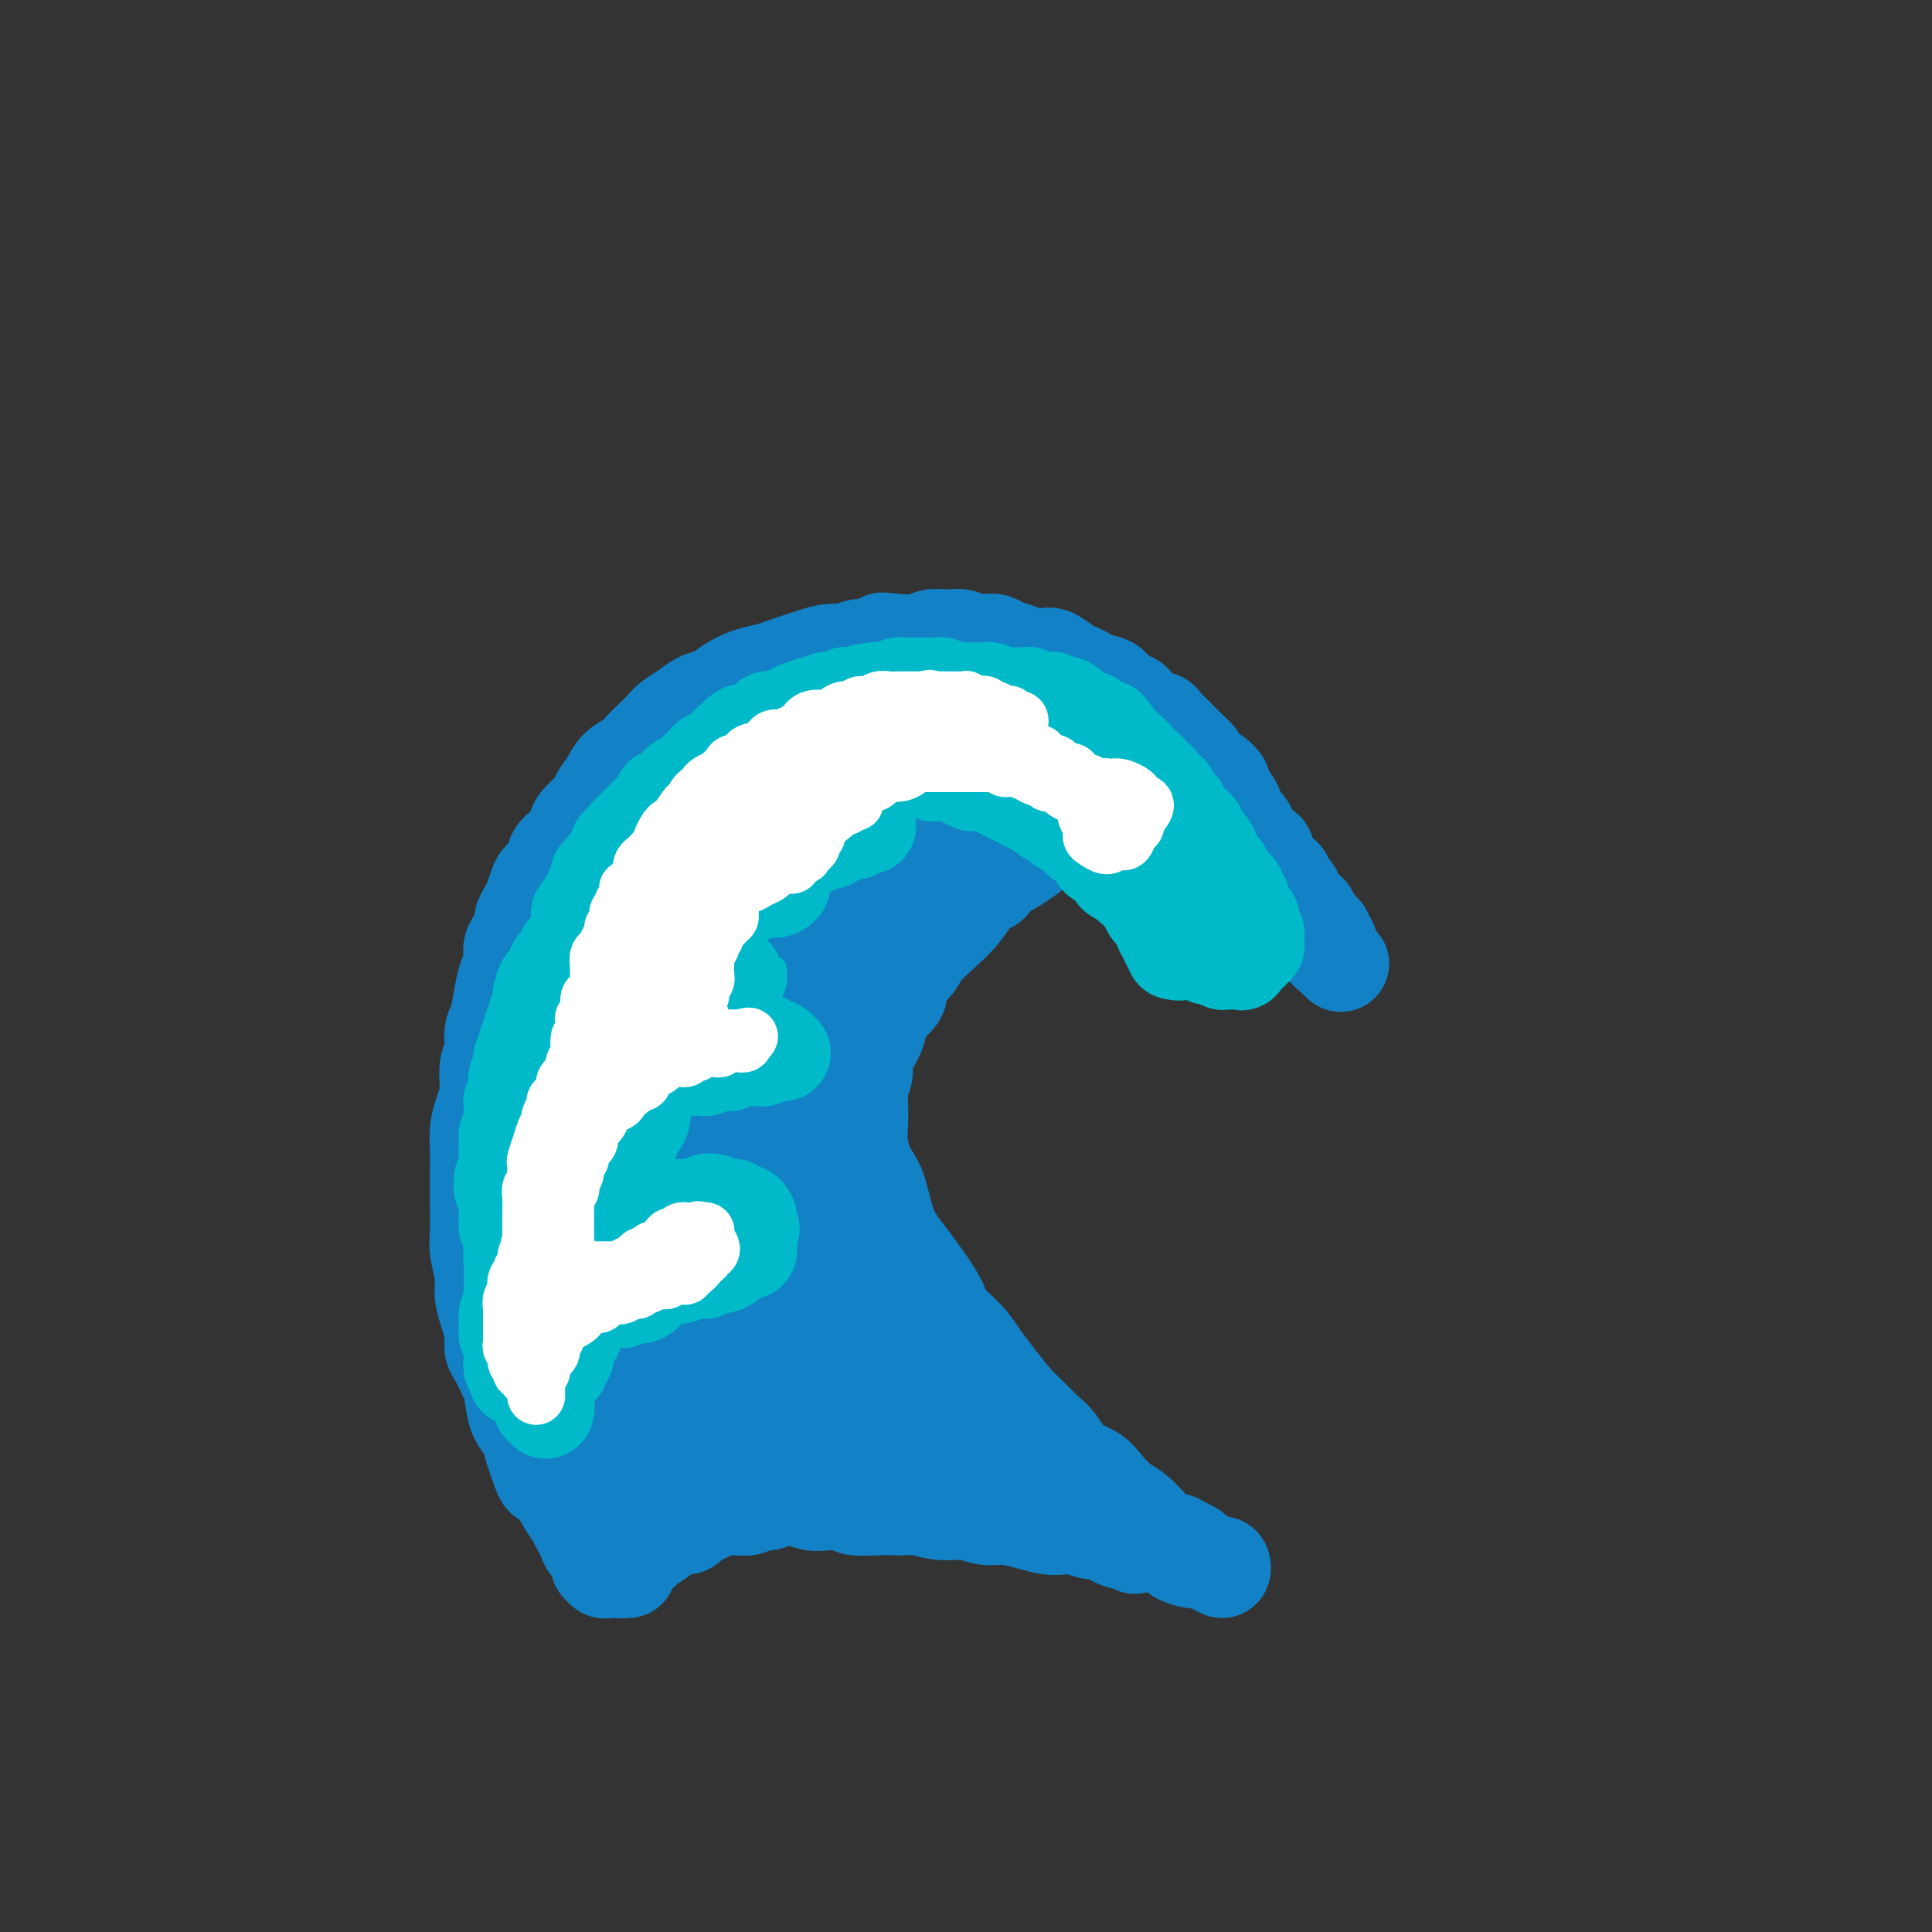 <svg viewBox='0 0 400 400' version='1.1' xmlns='http://www.w3.org/2000/svg' xmlns:xlink='http://www.w3.org/1999/xlink'><rect x="0" y="0" width="400" height="400" fill="#333333" stroke="none"/><g fill='none' stroke='#1381C5' stroke-width='20' stroke-linecap='round' stroke-linejoin='round'><path d='M126,322c0.002,-0.305 0.003,-0.611 0,-1c-0.003,-0.389 -0.012,-0.863 0,-1c0.012,-0.137 0.045,0.062 0,0c-0.045,-0.062 -0.166,-0.387 0,-1c0.166,-0.613 0.621,-1.515 1,-2c0.379,-0.485 0.683,-0.553 1,-1c0.317,-0.447 0.649,-1.272 1,-2c0.351,-0.728 0.723,-1.360 1,-2c0.277,-0.640 0.460,-1.289 1,-2c0.540,-0.711 1.438,-1.486 2,-2c0.562,-0.514 0.788,-0.768 1,-1c0.212,-0.232 0.408,-0.443 1,-1c0.592,-0.557 1.579,-1.459 2,-2c0.421,-0.541 0.276,-0.722 1,-1c0.724,-0.278 2.318,-0.653 3,-1c0.682,-0.347 0.453,-0.668 1,-1c0.547,-0.332 1.871,-0.677 3,-1c1.129,-0.323 2.062,-0.626 3,-1c0.938,-0.374 1.880,-0.819 3,-1c1.120,-0.181 2.417,-0.097 4,0c1.583,0.097 3.450,0.208 5,0c1.550,-0.208 2.781,-0.736 4,-1c1.219,-0.264 2.426,-0.264 4,0c1.574,0.264 3.515,0.792 5,1c1.485,0.208 2.514,0.097 4,0c1.486,-0.097 3.429,-0.181 5,0c1.571,0.181 2.769,0.626 4,1c1.231,0.374 2.495,0.678 4,1c1.505,0.322 3.253,0.661 5,1'/><path d='M195,301c7.626,0.946 4.690,1.810 4,2c-0.690,0.190 0.868,-0.296 2,0c1.132,0.296 1.840,1.373 3,2c1.160,0.627 2.771,0.803 4,1c1.229,0.197 2.074,0.415 3,1c0.926,0.585 1.931,1.537 3,2c1.069,0.463 2.200,0.439 3,1c0.800,0.561 1.267,1.709 2,2c0.733,0.291 1.732,-0.274 3,0c1.268,0.274 2.805,1.387 4,2c1.195,0.613 2.048,0.728 3,1c0.952,0.272 2.003,0.703 3,1c0.997,0.297 1.939,0.460 3,1c1.061,0.540 2.242,1.455 3,2c0.758,0.545 1.095,0.719 2,1c0.905,0.281 2.379,0.668 3,1c0.621,0.332 0.390,0.610 1,1c0.610,0.390 2.062,0.894 3,1c0.938,0.106 1.362,-0.186 2,0c0.638,0.186 1.489,0.849 2,1c0.511,0.151 0.681,-0.211 1,0c0.319,0.211 0.786,0.996 1,1c0.214,0.004 0.174,-0.772 0,-1c-0.174,-0.228 -0.483,0.094 -1,0c-0.517,-0.094 -1.242,-0.602 -2,-1c-0.758,-0.398 -1.550,-0.684 -2,-1c-0.450,-0.316 -0.557,-0.662 -1,-1c-0.443,-0.338 -1.221,-0.669 -2,-1'/><path d='M245,320c-1.221,-0.806 -1.275,-0.820 -2,-1c-0.725,-0.180 -2.123,-0.526 -3,-1c-0.877,-0.474 -1.234,-1.076 -2,-2c-0.766,-0.924 -1.941,-2.171 -3,-3c-1.059,-0.829 -2.002,-1.240 -3,-2c-0.998,-0.760 -2.052,-1.869 -3,-3c-0.948,-1.131 -1.790,-2.284 -3,-3c-1.210,-0.716 -2.787,-0.994 -4,-2c-1.213,-1.006 -2.061,-2.740 -3,-4c-0.939,-1.260 -1.970,-2.044 -3,-3c-1.030,-0.956 -2.059,-2.082 -3,-3c-0.941,-0.918 -1.793,-1.628 -3,-3c-1.207,-1.372 -2.769,-3.407 -4,-5c-1.231,-1.593 -2.132,-2.744 -3,-4c-0.868,-1.256 -1.702,-2.618 -3,-4c-1.298,-1.382 -3.061,-2.786 -4,-4c-0.939,-1.214 -1.053,-2.240 -2,-4c-0.947,-1.760 -2.728,-4.254 -4,-6c-1.272,-1.746 -2.036,-2.745 -3,-4c-0.964,-1.255 -2.127,-2.766 -3,-5c-0.873,-2.234 -1.456,-5.192 -2,-7c-0.544,-1.808 -1.050,-2.468 -2,-4c-0.950,-1.532 -2.346,-3.937 -3,-6c-0.654,-2.063 -0.568,-3.784 -1,-6c-0.432,-2.216 -1.384,-4.926 -2,-7c-0.616,-2.074 -0.898,-3.510 -1,-5c-0.102,-1.490 -0.025,-3.032 0,-5c0.025,-1.968 -0.004,-4.363 0,-6c0.004,-1.637 0.039,-2.518 0,-4c-0.039,-1.482 -0.154,-3.566 0,-5c0.154,-1.434 0.577,-2.217 1,-3'/><path d='M174,196c0.514,-4.341 1.301,-3.694 2,-4c0.699,-0.306 1.312,-1.564 2,-3c0.688,-1.436 1.450,-3.050 2,-4c0.550,-0.950 0.887,-1.235 2,-2c1.113,-0.765 3.003,-2.008 4,-3c0.997,-0.992 1.102,-1.731 2,-3c0.898,-1.269 2.591,-3.069 4,-4c1.409,-0.931 2.536,-0.994 4,-2c1.464,-1.006 3.265,-2.953 5,-4c1.735,-1.047 3.404,-1.192 5,-2c1.596,-0.808 3.120,-2.280 5,-3c1.880,-0.720 4.118,-0.689 6,-1c1.882,-0.311 3.409,-0.965 5,-1c1.591,-0.035 3.247,0.550 5,1c1.753,0.450 3.602,0.767 5,1c1.398,0.233 2.344,0.382 4,1c1.656,0.618 4.021,1.704 6,3c1.979,1.296 3.573,2.801 5,4c1.427,1.199 2.689,2.092 4,3c1.311,0.908 2.673,1.832 4,3c1.327,1.168 2.621,2.582 4,4c1.379,1.418 2.844,2.842 4,4c1.156,1.158 2.002,2.050 3,3c0.998,0.950 2.148,1.957 3,3c0.852,1.043 1.405,2.122 2,3c0.595,0.878 1.231,1.556 2,2c0.769,0.444 1.670,0.655 2,1c0.330,0.345 0.088,0.824 0,1c-0.088,0.176 -0.024,0.047 0,0c0.024,-0.047 0.007,-0.014 0,0c-0.007,0.014 -0.003,0.007 0,0'/><path d='M275,197c5.109,4.839 1.383,1.438 0,0c-1.383,-1.438 -0.422,-0.911 0,-1c0.422,-0.089 0.305,-0.794 0,-1c-0.305,-0.206 -0.799,0.085 -1,0c-0.201,-0.085 -0.109,-0.548 0,-1c0.109,-0.452 0.236,-0.894 0,-1c-0.236,-0.106 -0.834,0.125 -1,0c-0.166,-0.125 0.100,-0.607 0,-1c-0.100,-0.393 -0.566,-0.697 -1,-1c-0.434,-0.303 -0.837,-0.605 -1,-1c-0.163,-0.395 -0.085,-0.883 0,-1c0.085,-0.117 0.178,0.136 0,0c-0.178,-0.136 -0.626,-0.662 -1,-1c-0.374,-0.338 -0.674,-0.490 -1,-1c-0.326,-0.510 -0.679,-1.379 -1,-2c-0.321,-0.621 -0.611,-0.993 -1,-1c-0.389,-0.007 -0.877,0.350 -1,0c-0.123,-0.350 0.121,-1.407 0,-2c-0.121,-0.593 -0.605,-0.722 -1,-1c-0.395,-0.278 -0.701,-0.704 -1,-1c-0.299,-0.296 -0.591,-0.463 -1,-1c-0.409,-0.537 -0.936,-1.443 -1,-2c-0.064,-0.557 0.334,-0.764 0,-1c-0.334,-0.236 -1.399,-0.500 -2,-1c-0.601,-0.500 -0.738,-1.236 -1,-2c-0.262,-0.764 -0.650,-1.556 -1,-2c-0.350,-0.444 -0.661,-0.542 -1,-1c-0.339,-0.458 -0.707,-1.277 -1,-2c-0.293,-0.723 -0.512,-1.349 -1,-2c-0.488,-0.651 -1.244,-1.325 -2,-2'/><path d='M253,164c-3.312,-5.523 -0.592,-2.830 0,-2c0.592,0.830 -0.945,-0.201 -2,-1c-1.055,-0.799 -1.630,-1.365 -2,-2c-0.370,-0.635 -0.537,-1.340 -1,-2c-0.463,-0.660 -1.221,-1.276 -2,-2c-0.779,-0.724 -1.577,-1.555 -2,-2c-0.423,-0.445 -0.471,-0.504 -1,-1c-0.529,-0.496 -1.540,-1.428 -2,-2c-0.460,-0.572 -0.369,-0.782 -1,-1c-0.631,-0.218 -1.984,-0.443 -3,-1c-1.016,-0.557 -1.693,-1.444 -2,-2c-0.307,-0.556 -0.242,-0.779 -1,-1c-0.758,-0.221 -2.339,-0.441 -3,-1c-0.661,-0.559 -0.403,-1.458 -1,-2c-0.597,-0.542 -2.051,-0.727 -3,-1c-0.949,-0.273 -1.394,-0.634 -2,-1c-0.606,-0.366 -1.374,-0.738 -2,-1c-0.626,-0.262 -1.111,-0.413 -2,-1c-0.889,-0.587 -2.181,-1.610 -3,-2c-0.819,-0.390 -1.164,-0.147 -2,0c-0.836,0.147 -2.162,0.197 -3,0c-0.838,-0.197 -1.187,-0.640 -2,-1c-0.813,-0.360 -2.090,-0.636 -3,-1c-0.910,-0.364 -1.454,-0.815 -2,-1c-0.546,-0.185 -1.094,-0.103 -2,0c-0.906,0.103 -2.170,0.227 -3,0c-0.830,-0.227 -1.225,-0.807 -2,-1c-0.775,-0.193 -1.929,-0.000 -3,0c-1.071,0.000 -2.057,-0.192 -3,0c-0.943,0.192 -1.841,0.769 -3,1c-1.159,0.231 -2.580,0.115 -4,0'/><path d='M186,133c-5.336,-0.529 -2.678,-0.353 -2,0c0.678,0.353 -0.626,0.882 -2,1c-1.374,0.118 -2.818,-0.176 -4,0c-1.182,0.176 -2.101,0.821 -3,1c-0.899,0.179 -1.776,-0.106 -3,0c-1.224,0.106 -2.795,0.605 -4,1c-1.205,0.395 -2.045,0.686 -3,1c-0.955,0.314 -2.026,0.651 -3,1c-0.974,0.349 -1.849,0.708 -3,1c-1.151,0.292 -2.576,0.515 -4,1c-1.424,0.485 -2.846,1.232 -4,2c-1.154,0.768 -2.038,1.557 -3,2c-0.962,0.443 -2.001,0.541 -3,1c-0.999,0.459 -1.959,1.278 -3,2c-1.041,0.722 -2.165,1.348 -3,2c-0.835,0.652 -1.382,1.329 -2,2c-0.618,0.671 -1.306,1.337 -2,2c-0.694,0.663 -1.395,1.322 -2,2c-0.605,0.678 -1.116,1.374 -2,2c-0.884,0.626 -2.143,1.183 -3,2c-0.857,0.817 -1.314,1.894 -2,3c-0.686,1.106 -1.601,2.240 -2,3c-0.399,0.760 -0.282,1.147 -1,2c-0.718,0.853 -2.271,2.172 -3,3c-0.729,0.828 -0.633,1.167 -1,2c-0.367,0.833 -1.198,2.162 -2,3c-0.802,0.838 -1.577,1.186 -2,2c-0.423,0.814 -0.495,2.094 -1,3c-0.505,0.906 -1.444,1.436 -2,2c-0.556,0.564 -0.730,1.161 -1,2c-0.270,0.839 -0.635,1.919 -1,3'/><path d='M110,187c-2.984,4.867 -1.443,3.036 -1,3c0.443,-0.036 -0.210,1.724 -1,3c-0.790,1.276 -1.717,2.068 -2,3c-0.283,0.932 0.078,2.005 0,3c-0.078,0.995 -0.594,1.912 -1,3c-0.406,1.088 -0.701,2.347 -1,4c-0.299,1.653 -0.601,3.698 -1,5c-0.399,1.302 -0.894,1.860 -1,3c-0.106,1.140 0.178,2.863 0,4c-0.178,1.137 -0.818,1.687 -1,3c-0.182,1.313 0.095,3.388 0,5c-0.095,1.612 -0.561,2.759 -1,4c-0.439,1.241 -0.850,2.574 -1,4c-0.150,1.426 -0.040,2.944 0,4c0.040,1.056 0.010,1.649 0,3c-0.010,1.351 0.001,3.460 0,5c-0.001,1.540 -0.015,2.512 0,4c0.015,1.488 0.059,3.493 0,5c-0.059,1.507 -0.222,2.518 0,4c0.222,1.482 0.830,3.437 1,5c0.170,1.563 -0.096,2.734 0,4c0.096,1.266 0.554,2.625 1,4c0.446,1.375 0.879,2.764 1,4c0.121,1.236 -0.071,2.320 0,3c0.071,0.680 0.404,0.958 1,2c0.596,1.042 1.455,2.848 2,4c0.545,1.152 0.776,1.648 1,3c0.224,1.352 0.442,3.558 1,5c0.558,1.442 1.458,2.119 2,3c0.542,0.881 0.726,1.966 1,3c0.274,1.034 0.637,2.017 1,3'/><path d='M111,302c2.212,6.976 1.744,2.918 2,2c0.256,-0.918 1.238,1.306 2,3c0.762,1.694 1.303,2.859 2,4c0.697,1.141 1.548,2.259 2,3c0.452,0.741 0.503,1.105 1,2c0.497,0.895 1.438,2.321 2,3c0.562,0.679 0.744,0.613 1,1c0.256,0.387 0.586,1.229 1,2c0.414,0.771 0.911,1.470 1,2c0.089,0.530 -0.229,0.890 0,1c0.229,0.110 1.005,-0.029 1,0c-0.005,0.029 -0.793,0.227 -1,0c-0.207,-0.227 0.166,-0.878 0,-1c-0.166,-0.122 -0.870,0.284 -1,0c-0.130,-0.284 0.314,-1.258 0,-2c-0.314,-0.742 -1.387,-1.254 -2,-2c-0.613,-0.746 -0.766,-1.728 -1,-3c-0.234,-1.272 -0.549,-2.835 -1,-5c-0.451,-2.165 -1.036,-4.932 -2,-8c-0.964,-3.068 -2.305,-6.437 -3,-10c-0.695,-3.563 -0.743,-7.319 -1,-11c-0.257,-3.681 -0.724,-7.286 -1,-11c-0.276,-3.714 -0.360,-7.535 0,-13c0.360,-5.465 1.163,-12.572 2,-18c0.837,-5.428 1.709,-9.177 3,-14c1.291,-4.823 3.001,-10.722 4,-15c0.999,-4.278 1.285,-6.937 2,-9c0.715,-2.063 1.857,-3.532 3,-5'/><path d='M127,198c2.346,-9.661 1.211,-3.312 1,-1c-0.211,2.312 0.504,0.587 1,1c0.496,0.413 0.774,2.965 1,6c0.226,3.035 0.399,6.554 0,11c-0.399,4.446 -1.368,9.818 -2,15c-0.632,5.182 -0.925,10.175 -2,16c-1.075,5.825 -2.933,12.483 -4,18c-1.067,5.517 -1.344,9.894 -2,13c-0.656,3.106 -1.690,4.943 -2,6c-0.310,1.057 0.103,1.336 0,1c-0.103,-0.336 -0.724,-1.287 -1,-3c-0.276,-1.713 -0.207,-4.190 0,-8c0.207,-3.810 0.551,-8.954 1,-14c0.449,-5.046 1.003,-9.995 2,-15c0.997,-5.005 2.436,-10.065 4,-16c1.564,-5.935 3.253,-12.743 5,-18c1.747,-5.257 3.553,-8.961 5,-13c1.447,-4.039 2.536,-8.414 4,-12c1.464,-3.586 3.304,-6.385 4,-8c0.696,-1.615 0.247,-2.046 0,-2c-0.247,0.046 -0.291,0.571 0,2c0.291,1.429 0.916,3.763 0,8c-0.916,4.237 -3.374,10.376 -5,16c-1.626,5.624 -2.422,10.734 -4,16c-1.578,5.266 -3.940,10.688 -6,16c-2.060,5.312 -3.818,10.514 -5,14c-1.182,3.486 -1.786,5.257 -2,6c-0.214,0.743 -0.037,0.457 0,0c0.037,-0.457 -0.067,-1.085 0,-3c0.067,-1.915 0.305,-5.119 1,-9c0.695,-3.881 1.848,-8.441 3,-13'/><path d='M124,228c1.354,-6.396 2.738,-9.886 5,-15c2.262,-5.114 5.403,-11.853 8,-17c2.597,-5.147 4.651,-8.702 7,-12c2.349,-3.298 4.992,-6.341 7,-9c2.008,-2.659 3.381,-4.935 5,-7c1.619,-2.065 3.485,-3.917 5,-5c1.515,-1.083 2.678,-1.395 3,-1c0.322,0.395 -0.197,1.497 -1,3c-0.803,1.503 -1.889,3.408 -4,6c-2.111,2.592 -5.248,5.872 -8,9c-2.752,3.128 -5.120,6.105 -8,9c-2.880,2.895 -6.272,5.706 -9,8c-2.728,2.294 -4.791,4.069 -6,5c-1.209,0.931 -1.562,1.017 -2,1c-0.438,-0.017 -0.960,-0.139 -1,-1c-0.040,-0.861 0.402,-2.463 2,-5c1.598,-2.537 4.351,-6.009 7,-10c2.649,-3.991 5.194,-8.500 8,-12c2.806,-3.500 5.872,-5.990 9,-9c3.128,-3.010 6.319,-6.541 9,-9c2.681,-2.459 4.853,-3.847 7,-5c2.147,-1.153 4.270,-2.070 6,-3c1.730,-0.930 3.066,-1.871 4,-2c0.934,-0.129 1.464,0.556 2,1c0.536,0.444 1.078,0.649 1,2c-0.078,1.351 -0.775,3.848 -3,7c-2.225,3.152 -5.977,6.958 -9,10c-3.023,3.042 -5.315,5.321 -8,8c-2.685,2.679 -5.761,5.760 -9,9c-3.239,3.240 -6.640,6.640 -9,9c-2.360,2.360 -3.680,3.680 -5,5'/><path d='M137,198c-6.427,6.897 -2.493,3.641 -1,2c1.493,-1.641 0.547,-1.667 1,-3c0.453,-1.333 2.307,-3.973 5,-8c2.693,-4.027 6.227,-9.440 10,-14c3.773,-4.560 7.787,-8.268 12,-12c4.213,-3.732 8.626,-7.487 12,-10c3.374,-2.513 5.708,-3.785 8,-5c2.292,-1.215 4.542,-2.373 7,-3c2.458,-0.627 5.124,-0.724 7,-1c1.876,-0.276 2.961,-0.731 4,-1c1.039,-0.269 2.031,-0.352 3,0c0.969,0.352 1.915,1.138 2,2c0.085,0.862 -0.692,1.801 -2,3c-1.308,1.199 -3.149,2.657 -5,4c-1.851,1.343 -3.714,2.570 -6,4c-2.286,1.430 -4.996,3.062 -7,4c-2.004,0.938 -3.303,1.183 -5,2c-1.697,0.817 -3.790,2.207 -5,3c-1.210,0.793 -1.535,0.990 -2,1c-0.465,0.010 -1.070,-0.165 -1,0c0.070,0.165 0.815,0.671 2,0c1.185,-0.671 2.809,-2.517 5,-4c2.191,-1.483 4.950,-2.603 8,-4c3.050,-1.397 6.393,-3.073 9,-4c2.607,-0.927 4.478,-1.106 7,-2c2.522,-0.894 5.694,-2.504 8,-3c2.306,-0.496 3.745,0.121 5,0c1.255,-0.121 2.326,-0.981 3,-1c0.674,-0.019 0.951,0.803 1,1c0.049,0.197 -0.129,-0.229 -1,0c-0.871,0.229 -2.436,1.115 -4,2'/><path d='M217,151c-1.247,0.652 -2.366,0.782 -4,1c-1.634,0.218 -3.783,0.523 -6,1c-2.217,0.477 -4.500,1.126 -7,2c-2.500,0.874 -5.216,1.972 -8,3c-2.784,1.028 -5.636,1.985 -8,3c-2.364,1.015 -4.241,2.089 -6,3c-1.759,0.911 -3.401,1.659 -5,3c-1.599,1.341 -3.155,3.274 -4,4c-0.845,0.726 -0.980,0.244 -1,0c-0.020,-0.244 0.076,-0.250 1,-1c0.924,-0.750 2.676,-2.242 4,-4c1.324,-1.758 2.221,-3.781 3,-6c0.779,-2.219 1.440,-4.634 2,-6c0.560,-1.366 1.018,-1.685 1,-2c-0.018,-0.315 -0.514,-0.627 -2,0c-1.486,0.627 -3.963,2.193 -6,4c-2.037,1.807 -3.635,3.853 -7,7c-3.365,3.147 -8.496,7.393 -12,11c-3.504,3.607 -5.383,6.573 -8,10c-2.617,3.427 -5.974,7.313 -8,10c-2.026,2.687 -2.720,4.174 -3,5c-0.280,0.826 -0.147,0.990 0,1c0.147,0.010 0.306,-0.133 1,-1c0.694,-0.867 1.923,-2.456 3,-5c1.077,-2.544 2.004,-6.041 3,-9c0.996,-2.959 2.062,-5.381 3,-8c0.938,-2.619 1.749,-5.437 2,-8c0.251,-2.563 -0.056,-4.873 0,-6c0.056,-1.127 0.477,-1.073 0,-1c-0.477,0.073 -1.850,0.164 -3,1c-1.150,0.836 -2.075,2.418 -3,4'/><path d='M139,167c-1.766,1.617 -3.181,3.661 -5,7c-1.819,3.339 -4.041,7.974 -6,12c-1.959,4.026 -3.654,7.443 -5,12c-1.346,4.557 -2.344,10.255 -3,14c-0.656,3.745 -0.972,5.536 -1,7c-0.028,1.464 0.232,2.602 1,3c0.768,0.398 2.045,0.057 3,-1c0.955,-1.057 1.587,-2.831 3,-6c1.413,-3.169 3.607,-7.732 5,-12c1.393,-4.268 1.985,-8.242 3,-12c1.015,-3.758 2.453,-7.299 3,-11c0.547,-3.701 0.202,-7.560 0,-10c-0.202,-2.440 -0.262,-3.459 -1,-4c-0.738,-0.541 -2.153,-0.604 -3,0c-0.847,0.604 -1.127,1.874 -2,4c-0.873,2.126 -2.338,5.106 -4,9c-1.662,3.894 -3.519,8.700 -5,14c-1.481,5.300 -2.584,11.094 -4,18c-1.416,6.906 -3.145,14.922 -4,21c-0.855,6.078 -0.836,10.216 -1,14c-0.164,3.784 -0.512,7.213 0,10c0.512,2.787 1.882,4.931 3,6c1.118,1.069 1.984,1.064 3,0c1.016,-1.064 2.183,-3.187 3,-6c0.817,-2.813 1.283,-6.315 2,-10c0.717,-3.685 1.685,-7.551 3,-13c1.315,-5.449 2.977,-12.479 4,-18c1.023,-5.521 1.408,-9.531 2,-14c0.592,-4.469 1.390,-9.395 2,-12c0.610,-2.605 1.031,-2.887 1,-3c-0.031,-0.113 -0.516,-0.056 -1,0'/><path d='M135,186c1.747,-9.839 -0.386,0.565 -2,6c-1.614,5.435 -2.709,5.902 -4,10c-1.291,4.098 -2.776,11.826 -4,19c-1.224,7.174 -2.185,13.795 -3,20c-0.815,6.205 -1.484,11.993 -2,18c-0.516,6.007 -0.879,12.231 -1,16c-0.121,3.769 0.001,5.081 1,6c0.999,0.919 2.876,1.444 4,1c1.124,-0.444 1.496,-1.856 2,-4c0.504,-2.144 1.140,-5.020 2,-9c0.860,-3.980 1.945,-9.065 3,-15c1.055,-5.935 2.079,-12.719 3,-18c0.921,-5.281 1.738,-9.059 2,-13c0.262,-3.941 -0.030,-8.044 0,-11c0.030,-2.956 0.382,-4.765 0,-6c-0.382,-1.235 -1.500,-1.895 -2,-2c-0.500,-0.105 -0.384,0.344 -1,2c-0.616,1.656 -1.964,4.519 -3,8c-1.036,3.481 -1.760,7.580 -2,12c-0.240,4.420 0.005,9.162 0,15c-0.005,5.838 -0.258,12.771 0,18c0.258,5.229 1.028,8.755 2,12c0.972,3.245 2.148,6.208 3,8c0.852,1.792 1.381,2.414 2,3c0.619,0.586 1.328,1.136 2,1c0.672,-0.136 1.308,-0.957 2,-3c0.692,-2.043 1.440,-5.307 2,-9c0.560,-3.693 0.934,-7.815 1,-12c0.066,-4.185 -0.174,-8.435 0,-13c0.174,-4.565 0.764,-9.447 1,-14c0.236,-4.553 0.118,-8.776 0,-13'/><path d='M143,219c0.371,-9.626 0.297,-7.690 0,-8c-0.297,-0.310 -0.819,-2.866 -1,-4c-0.181,-1.134 -0.021,-0.844 0,-1c0.021,-0.156 -0.095,-0.756 0,0c0.095,0.756 0.402,2.870 1,5c0.598,2.130 1.486,4.276 2,8c0.514,3.724 0.654,9.027 1,14c0.346,4.973 0.899,9.616 1,14c0.101,4.384 -0.249,8.508 0,12c0.249,3.492 1.099,6.351 2,8c0.901,1.649 1.854,2.088 2,2c0.146,-0.088 -0.515,-0.701 0,-2c0.515,-1.299 2.206,-3.282 3,-6c0.794,-2.718 0.689,-6.170 1,-11c0.311,-4.830 1.036,-11.038 2,-17c0.964,-5.962 2.168,-11.678 3,-18c0.832,-6.322 1.293,-13.248 2,-18c0.707,-4.752 1.661,-7.329 2,-10c0.339,-2.671 0.062,-5.436 0,-7c-0.062,-1.564 0.090,-1.927 0,-2c-0.090,-0.073 -0.421,0.145 -1,1c-0.579,0.855 -1.405,2.347 -2,5c-0.595,2.653 -0.957,6.466 -1,11c-0.043,4.534 0.234,9.789 0,16c-0.234,6.211 -0.979,13.379 -1,20c-0.021,6.621 0.680,12.694 1,17c0.320,4.306 0.257,6.844 1,9c0.743,2.156 2.292,3.928 3,5c0.708,1.072 0.575,1.442 1,1c0.425,-0.442 1.407,-1.698 2,-4c0.593,-2.302 0.796,-5.651 1,-9'/><path d='M168,250c0.616,-3.890 0.157,-7.614 0,-12c-0.157,-4.386 -0.010,-9.435 0,-14c0.010,-4.565 -0.117,-8.646 -1,-13c-0.883,-4.354 -2.523,-8.980 -3,-12c-0.477,-3.020 0.210,-4.435 0,-6c-0.210,-1.565 -1.317,-3.281 -2,-4c-0.683,-0.719 -0.941,-0.442 -1,0c-0.059,0.442 0.080,1.047 0,3c-0.080,1.953 -0.381,5.252 0,10c0.381,4.748 1.443,10.945 2,17c0.557,6.055 0.607,11.969 1,17c0.393,5.031 1.127,9.178 2,13c0.873,3.822 1.884,7.317 3,10c1.116,2.683 2.336,4.552 3,6c0.664,1.448 0.771,2.474 1,3c0.229,0.526 0.580,0.552 1,0c0.420,-0.552 0.911,-1.680 1,-3c0.089,-1.320 -0.223,-2.830 -1,-5c-0.777,-2.170 -2.019,-5.001 -3,-7c-0.981,-1.999 -1.702,-3.168 -3,-5c-1.298,-1.832 -3.173,-4.328 -5,-6c-1.827,-1.672 -3.605,-2.520 -5,-3c-1.395,-0.480 -2.406,-0.594 -4,0c-1.594,0.594 -3.772,1.894 -6,4c-2.228,2.106 -4.505,5.018 -6,8c-1.495,2.982 -2.209,6.035 -3,9c-0.791,2.965 -1.659,5.841 -2,9c-0.341,3.159 -0.153,6.599 0,9c0.153,2.401 0.272,3.762 1,5c0.728,1.238 2.065,2.354 3,3c0.935,0.646 1.467,0.823 2,1'/><path d='M143,287c0.929,0.229 0.751,-1.200 1,-2c0.249,-0.800 0.924,-0.971 1,-2c0.076,-1.029 -0.446,-2.917 -1,-4c-0.554,-1.083 -1.138,-1.363 -2,-2c-0.862,-0.637 -2.000,-1.631 -3,-2c-1.000,-0.369 -1.863,-0.112 -3,0c-1.137,0.112 -2.550,0.080 -4,1c-1.450,0.920 -2.939,2.793 -4,5c-1.061,2.207 -1.694,4.749 -2,7c-0.306,2.251 -0.286,4.210 0,6c0.286,1.790 0.839,3.410 1,4c0.161,0.590 -0.070,0.148 1,0c1.070,-0.148 3.440,-0.003 5,-1c1.560,-0.997 2.311,-3.135 3,-5c0.689,-1.865 1.316,-3.456 2,-5c0.684,-1.544 1.426,-3.039 2,-5c0.574,-1.961 0.981,-4.387 1,-6c0.019,-1.613 -0.351,-2.412 -1,-3c-0.649,-0.588 -1.578,-0.965 -2,-1c-0.422,-0.035 -0.337,0.273 -1,1c-0.663,0.727 -2.074,1.872 -3,4c-0.926,2.128 -1.367,5.238 -2,8c-0.633,2.762 -1.456,5.174 -2,7c-0.544,1.826 -0.808,3.064 -1,4c-0.192,0.936 -0.314,1.568 0,2c0.314,0.432 1.062,0.663 2,0c0.938,-0.663 2.066,-2.222 3,-4c0.934,-1.778 1.673,-3.776 3,-6c1.327,-2.224 3.242,-4.676 5,-7c1.758,-2.324 3.359,-4.521 5,-6c1.641,-1.479 3.320,-2.239 5,-3'/><path d='M152,272c4.293,-4.403 4.526,-2.411 6,-2c1.474,0.411 4.189,-0.760 6,-1c1.811,-0.240 2.719,0.451 4,1c1.281,0.549 2.934,0.956 5,2c2.066,1.044 4.544,2.724 6,4c1.456,1.276 1.892,2.147 3,3c1.108,0.853 2.890,1.686 4,2c1.110,0.314 1.548,0.108 2,0c0.452,-0.108 0.918,-0.118 1,0c0.082,0.118 -0.222,0.366 -1,0c-0.778,-0.366 -2.032,-1.344 -3,-2c-0.968,-0.656 -1.650,-0.989 -3,-2c-1.350,-1.011 -3.368,-2.701 -5,-4c-1.632,-1.299 -2.877,-2.206 -4,-3c-1.123,-0.794 -2.123,-1.473 -3,-2c-0.877,-0.527 -1.630,-0.901 -2,-1c-0.370,-0.099 -0.358,0.076 0,1c0.358,0.924 1.063,2.596 2,4c0.937,1.404 2.105,2.539 3,4c0.895,1.461 1.518,3.249 2,5c0.482,1.751 0.822,3.465 1,4c0.178,0.535 0.195,-0.108 0,0c-0.195,0.108 -0.602,0.968 -1,1c-0.398,0.032 -0.785,-0.763 -2,-1c-1.215,-0.237 -3.256,0.084 -5,0c-1.744,-0.084 -3.190,-0.572 -5,-1c-1.810,-0.428 -3.985,-0.794 -6,-1c-2.015,-0.206 -3.870,-0.251 -5,0c-1.130,0.251 -1.535,0.798 -2,1c-0.465,0.202 -0.990,0.058 -1,0c-0.010,-0.058 0.495,-0.029 1,0'/><path d='M150,284c-3.419,-0.386 1.032,-0.850 4,-1c2.968,-0.150 4.453,0.013 6,0c1.547,-0.013 3.158,-0.202 5,0c1.842,0.202 3.916,0.796 6,1c2.084,0.204 4.180,0.017 6,0c1.820,-0.017 3.366,0.135 5,0c1.634,-0.135 3.355,-0.557 4,-1c0.645,-0.443 0.213,-0.905 0,-1c-0.213,-0.095 -0.208,0.179 0,0c0.208,-0.179 0.618,-0.811 0,-1c-0.618,-0.189 -2.264,0.066 -4,0c-1.736,-0.066 -3.563,-0.452 -5,-1c-1.437,-0.548 -2.484,-1.257 -4,-2c-1.516,-0.743 -3.501,-1.521 -5,-2c-1.499,-0.479 -2.513,-0.658 -3,-1c-0.487,-0.342 -0.448,-0.847 0,-1c0.448,-0.153 1.305,0.046 2,0c0.695,-0.046 1.228,-0.337 3,0c1.772,0.337 4.782,1.301 7,2c2.218,0.699 3.646,1.134 5,2c1.354,0.866 2.636,2.163 4,3c1.364,0.837 2.809,1.216 4,2c1.191,0.784 2.128,1.975 3,3c0.872,1.025 1.678,1.884 2,2c0.322,0.116 0.159,-0.510 0,-1c-0.159,-0.490 -0.314,-0.845 -1,-1c-0.686,-0.155 -1.902,-0.111 -3,-1c-1.098,-0.889 -2.078,-2.713 -3,-4c-0.922,-1.287 -1.787,-2.039 -3,-3c-1.213,-0.961 -2.775,-2.132 -4,-3c-1.225,-0.868 -2.112,-1.434 -3,-2'/><path d='M178,273c-2.578,-2.584 -0.524,-1.545 0,-1c0.524,0.545 -0.484,0.597 0,1c0.484,0.403 2.460,1.156 4,2c1.540,0.844 2.645,1.778 4,3c1.355,1.222 2.961,2.732 4,4c1.039,1.268 1.510,2.292 2,3c0.490,0.708 0.997,1.098 1,1c0.003,-0.098 -0.499,-0.684 -1,-1c-0.501,-0.316 -1.000,-0.361 -2,-1c-1.000,-0.639 -2.500,-1.870 -4,-3c-1.500,-1.130 -3.001,-2.158 -4,-3c-0.999,-0.842 -1.496,-1.498 -2,-2c-0.504,-0.502 -1.013,-0.849 -1,-1c0.013,-0.151 0.550,-0.104 1,0c0.450,0.104 0.814,0.266 2,1c1.186,0.734 3.193,2.042 4,3c0.807,0.958 0.412,1.567 1,2c0.588,0.433 2.157,0.691 3,1c0.843,0.309 0.958,0.671 1,1c0.042,0.329 0.011,0.627 0,1c-0.011,0.373 -0.003,0.821 0,1c0.003,0.179 0.002,0.090 0,0'/><path d='M130,325c-0.391,-0.024 -0.782,-0.048 -1,0c-0.218,0.048 -0.261,0.167 0,0c0.261,-0.167 0.828,-0.622 1,-1c0.172,-0.378 -0.049,-0.681 0,-1c0.049,-0.319 0.368,-0.653 1,-1c0.632,-0.347 1.578,-0.705 2,-1c0.422,-0.295 0.322,-0.527 1,-1c0.678,-0.473 2.135,-1.188 3,-2c0.865,-0.812 1.138,-1.723 2,-2c0.862,-0.277 2.314,0.080 3,0c0.686,-0.080 0.608,-0.596 1,-1c0.392,-0.404 1.255,-0.697 2,-1c0.745,-0.303 1.374,-0.616 2,-1c0.626,-0.384 1.251,-0.839 2,-1c0.749,-0.161 1.622,-0.028 2,0c0.378,0.028 0.260,-0.049 1,0c0.740,0.049 2.339,0.224 3,0c0.661,-0.224 0.385,-0.846 1,-1c0.615,-0.154 2.122,0.158 3,0c0.878,-0.158 1.129,-0.788 2,-1c0.871,-0.212 2.363,-0.005 3,0c0.637,0.005 0.419,-0.191 1,0c0.581,0.191 1.961,0.769 3,1c1.039,0.231 1.737,0.114 3,0c1.263,-0.114 3.091,-0.227 4,0c0.909,0.227 0.899,0.792 2,1c1.101,0.208 3.315,0.059 5,0c1.685,-0.059 2.843,-0.030 4,0'/><path d='M186,312c6.681,-0.065 4.883,-0.228 5,0c0.117,0.228 2.148,0.849 4,1c1.852,0.151 3.524,-0.166 5,0c1.476,0.166 2.754,0.815 4,1c1.246,0.185 2.458,-0.095 4,0c1.542,0.095 3.413,0.565 5,1c1.587,0.435 2.890,0.834 4,1c1.110,0.166 2.026,0.100 3,0c0.974,-0.100 2.005,-0.233 3,0c0.995,0.233 1.954,0.833 3,1c1.046,0.167 2.179,-0.098 3,0c0.821,0.098 1.330,0.561 2,1c0.670,0.439 1.501,0.854 2,1c0.499,0.146 0.667,0.021 1,0c0.333,-0.021 0.832,0.061 1,0c0.168,-0.061 0.005,-0.264 0,0c-0.005,0.264 0.149,0.996 0,1c-0.149,0.004 -0.601,-0.720 -1,-1c-0.399,-0.280 -0.743,-0.116 -1,0c-0.257,0.116 -0.425,0.182 -1,0c-0.575,-0.182 -1.556,-0.613 -2,-1c-0.444,-0.387 -0.352,-0.728 -1,-1c-0.648,-0.272 -2.035,-0.473 -3,-1c-0.965,-0.527 -1.506,-1.378 -2,-2c-0.494,-0.622 -0.941,-1.014 -2,-2c-1.059,-0.986 -2.731,-2.568 -4,-4c-1.269,-1.432 -2.134,-2.716 -3,-4'/><path d='M215,304c-3.277,-2.810 -2.470,-2.334 -3,-3c-0.530,-0.666 -2.396,-2.474 -4,-4c-1.604,-1.526 -2.947,-2.770 -4,-4c-1.053,-1.230 -1.818,-2.445 -3,-4c-1.182,-1.555 -2.781,-3.448 -4,-5c-1.219,-1.552 -2.057,-2.763 -3,-4c-0.943,-1.237 -1.992,-2.500 -3,-4c-1.008,-1.500 -1.975,-3.236 -3,-5c-1.025,-1.764 -2.107,-3.556 -3,-5c-0.893,-1.444 -1.597,-2.541 -2,-4c-0.403,-1.459 -0.504,-3.279 -1,-5c-0.496,-1.721 -1.387,-3.344 -2,-5c-0.613,-1.656 -0.949,-3.346 -1,-5c-0.051,-1.654 0.181,-3.271 0,-5c-0.181,-1.729 -0.776,-3.569 -1,-5c-0.224,-1.431 -0.076,-2.454 0,-4c0.076,-1.546 0.079,-3.614 0,-5c-0.079,-1.386 -0.242,-2.089 0,-3c0.242,-0.911 0.888,-2.029 1,-3c0.112,-0.971 -0.312,-1.796 0,-3c0.312,-1.204 1.359,-2.787 2,-4c0.641,-1.213 0.875,-2.057 1,-3c0.125,-0.943 0.139,-1.984 1,-3c0.861,-1.016 2.568,-2.007 3,-3c0.432,-0.993 -0.411,-1.987 0,-3c0.411,-1.013 2.077,-2.047 3,-3c0.923,-0.953 1.104,-1.827 2,-3c0.896,-1.173 2.508,-2.644 4,-4c1.492,-1.356 2.863,-2.596 4,-4c1.137,-1.404 2.039,-2.973 3,-4c0.961,-1.027 1.980,-1.514 3,-2'/><path d='M205,183c3.824,-4.561 2.384,-2.962 3,-3c0.616,-0.038 3.288,-1.713 5,-3c1.712,-1.287 2.466,-2.187 4,-3c1.534,-0.813 3.849,-1.539 6,-2c2.151,-0.461 4.137,-0.657 6,-1c1.863,-0.343 3.604,-0.835 5,-1c1.396,-0.165 2.447,-0.004 4,0c1.553,0.004 3.608,-0.149 5,0c1.392,0.149 2.120,0.599 3,1c0.880,0.401 1.913,0.752 3,1c1.087,0.248 2.227,0.391 3,1c0.773,0.609 1.178,1.683 2,2c0.822,0.317 2.062,-0.121 3,0c0.938,0.121 1.575,0.803 2,1c0.425,0.197 0.640,-0.091 1,0c0.360,0.091 0.867,0.560 1,1c0.133,0.440 -0.109,0.850 -1,1c-0.891,0.150 -2.432,0.040 -3,0c-0.568,-0.040 -0.162,-0.012 0,0c0.162,0.012 0.081,0.006 0,0'/></g>
<g fill='none' stroke='#00BAC9' stroke-width='20' stroke-linecap='round' stroke-linejoin='round'><path d='M113,292c0.114,-0.455 0.228,-0.909 0,-1c-0.228,-0.091 -0.797,0.183 -1,0c-0.203,-0.183 -0.040,-0.821 0,-1c0.040,-0.179 -0.042,0.102 0,0c0.042,-0.102 0.207,-0.586 0,-1c-0.207,-0.414 -0.788,-0.759 -1,-1c-0.212,-0.241 -0.057,-0.379 0,-1c0.057,-0.621 0.015,-1.726 0,-2c-0.015,-0.274 -0.004,0.282 0,0c0.004,-0.282 0.001,-1.403 0,-2c-0.001,-0.597 -0.000,-0.671 0,-1c0.000,-0.329 0.000,-0.914 0,-1c-0.000,-0.086 -0.000,0.328 0,0c0.000,-0.328 0.001,-1.397 0,-2c-0.001,-0.603 -0.004,-0.739 0,-1c0.004,-0.261 0.015,-0.647 0,-1c-0.015,-0.353 -0.057,-0.673 0,-1c0.057,-0.327 0.211,-0.660 0,-1c-0.211,-0.340 -0.789,-0.686 -1,-1c-0.211,-0.314 -0.057,-0.594 0,-1c0.057,-0.406 0.015,-0.936 0,-1c-0.015,-0.064 -0.004,0.337 0,0c0.004,-0.337 0.001,-1.414 0,-2c-0.001,-0.586 -0.000,-0.683 0,-1c0.000,-0.317 0.000,-0.855 0,-1c-0.000,-0.145 -0.000,0.101 0,0c0.000,-0.101 0.000,-0.551 0,-1'/><path d='M110,267c-0.468,-4.068 -0.140,-1.736 0,-1c0.140,0.736 0.090,-0.122 0,-1c-0.090,-0.878 -0.220,-1.774 0,-2c0.220,-0.226 0.791,0.220 1,0c0.209,-0.220 0.056,-1.106 0,-2c-0.056,-0.894 -0.016,-1.798 0,-2c0.016,-0.202 0.008,0.297 0,0c-0.008,-0.297 -0.016,-1.389 0,-2c0.016,-0.611 0.056,-0.741 0,-1c-0.056,-0.259 -0.207,-0.646 0,-1c0.207,-0.354 0.774,-0.673 1,-1c0.226,-0.327 0.112,-0.660 0,-1c-0.112,-0.340 -0.222,-0.685 0,-1c0.222,-0.315 0.776,-0.600 1,-1c0.224,-0.400 0.116,-0.914 0,-1c-0.116,-0.086 -0.241,0.257 0,0c0.241,-0.257 0.848,-1.114 1,-2c0.152,-0.886 -0.152,-1.799 0,-2c0.152,-0.201 0.760,0.312 1,0c0.240,-0.312 0.110,-1.449 0,-2c-0.110,-0.551 -0.202,-0.515 0,-1c0.202,-0.485 0.698,-1.491 1,-2c0.302,-0.509 0.410,-0.522 1,-1c0.590,-0.478 1.664,-1.422 2,-2c0.336,-0.578 -0.065,-0.788 0,-1c0.065,-0.212 0.595,-0.424 1,-1c0.405,-0.576 0.683,-1.516 1,-2c0.317,-0.484 0.673,-0.511 1,-1c0.327,-0.489 0.627,-1.439 1,-2c0.373,-0.561 0.821,-0.732 1,-1c0.179,-0.268 0.090,-0.634 0,-1'/><path d='M124,229c1.592,-2.345 1.070,-1.207 1,-1c-0.070,0.207 0.310,-0.518 1,-1c0.690,-0.482 1.691,-0.722 2,-1c0.309,-0.278 -0.072,-0.596 0,-1c0.072,-0.404 0.597,-0.896 1,-1c0.403,-0.104 0.685,0.180 1,0c0.315,-0.180 0.662,-0.823 1,-1c0.338,-0.177 0.668,0.111 1,0c0.332,-0.111 0.667,-0.622 1,-1c0.333,-0.378 0.663,-0.623 1,-1c0.337,-0.377 0.681,-0.886 1,-1c0.319,-0.114 0.614,0.167 1,0c0.386,-0.167 0.863,-0.780 1,-1c0.137,-0.220 -0.064,-0.045 0,0c0.064,0.045 0.395,-0.040 1,0c0.605,0.040 1.486,0.203 2,0c0.514,-0.203 0.663,-0.773 1,-1c0.337,-0.227 0.864,-0.112 1,0c0.136,0.112 -0.118,0.223 0,0c0.118,-0.223 0.609,-0.778 1,-1c0.391,-0.222 0.682,-0.112 1,0c0.318,0.112 0.661,0.226 1,0c0.339,-0.226 0.673,-0.793 1,-1c0.327,-0.207 0.646,-0.056 1,0c0.354,0.056 0.742,0.015 1,0c0.258,-0.015 0.388,-0.004 1,0c0.612,0.004 1.708,0.001 2,0c0.292,-0.001 -0.221,-0.000 0,0c0.221,0.000 1.175,0.000 2,0c0.825,-0.000 1.521,-0.000 2,0c0.479,0.000 0.739,0.000 1,0'/><path d='M156,216c3.349,-0.524 2.220,-0.333 2,0c-0.220,0.333 0.468,0.807 1,1c0.532,0.193 0.909,0.105 1,0c0.091,-0.105 -0.104,-0.228 0,0c0.104,0.228 0.507,0.807 1,1c0.493,0.193 1.075,-0.001 1,0c-0.075,0.001 -0.808,0.196 -1,0c-0.192,-0.196 0.159,-0.782 0,-1c-0.159,-0.218 -0.826,-0.069 -1,0c-0.174,0.069 0.145,0.057 0,0c-0.145,-0.057 -0.756,-0.159 -1,0c-0.244,0.159 -0.122,0.580 0,1'/><path d='M159,218c-0.702,-0.061 -0.958,-0.212 -1,0c-0.042,0.212 0.128,0.789 0,1c-0.128,0.211 -0.555,0.057 -1,0c-0.445,-0.057 -0.907,-0.015 -1,0c-0.093,0.015 0.182,0.004 0,0c-0.182,-0.004 -0.822,-0.001 -1,0c-0.178,0.001 0.106,-0.001 0,0c-0.106,0.001 -0.602,0.004 -1,0c-0.398,-0.004 -0.698,-0.015 -1,0c-0.302,0.015 -0.606,0.057 -1,0c-0.394,-0.057 -0.879,-0.211 -1,0c-0.121,0.211 0.122,0.789 0,1c-0.122,0.211 -0.610,0.057 -1,0c-0.390,-0.057 -0.683,-0.016 -1,0c-0.317,0.016 -0.659,0.008 -1,0'/><path d='M148,220c-1.864,0.249 -1.024,-0.129 -1,0c0.024,0.129 -0.767,0.766 -1,1c-0.233,0.234 0.091,0.064 0,0c-0.091,-0.064 -0.598,-0.021 -1,0c-0.402,0.021 -0.700,0.021 -1,0c-0.300,-0.021 -0.601,-0.062 -1,0c-0.399,0.062 -0.894,0.227 -1,0c-0.106,-0.227 0.179,-0.845 0,-1c-0.179,-0.155 -0.821,0.152 -1,0c-0.179,-0.152 0.106,-0.762 0,-1c-0.106,-0.238 -0.603,-0.105 -1,0c-0.397,0.105 -0.694,0.182 -1,0c-0.306,-0.182 -0.622,-0.623 -1,-1c-0.378,-0.377 -0.818,-0.690 -1,-1c-0.182,-0.310 -0.105,-0.618 0,-1c0.105,-0.382 0.238,-0.837 0,-1c-0.238,-0.163 -0.847,-0.033 -1,0c-0.153,0.033 0.151,-0.033 0,0c-0.151,0.033 -0.759,0.163 -1,0c-0.241,-0.163 -0.117,-0.618 0,-1c0.117,-0.382 0.227,-0.690 0,-1c-0.227,-0.310 -0.792,-0.622 -1,-1c-0.208,-0.378 -0.059,-0.822 0,-1c0.059,-0.178 0.030,-0.089 0,0'/><path d='M134,211c-1.238,-1.726 -0.332,-1.041 0,-1c0.332,0.041 0.089,-0.563 0,-1c-0.089,-0.437 -0.024,-0.709 0,-1c0.024,-0.291 0.006,-0.603 0,-1c-0.006,-0.397 -0.001,-0.880 0,-1c0.001,-0.120 -0.001,0.121 0,0c0.001,-0.121 0.004,-0.605 0,-1c-0.004,-0.395 -0.015,-0.701 0,-1c0.015,-0.299 0.055,-0.591 0,-1c-0.055,-0.409 -0.207,-0.935 0,-1c0.207,-0.065 0.772,0.333 1,0c0.228,-0.333 0.117,-1.395 0,-2c-0.117,-0.605 -0.241,-0.753 0,-1c0.241,-0.247 0.849,-0.595 1,-1c0.151,-0.405 -0.153,-0.869 0,-1c0.153,-0.131 0.762,0.072 1,0c0.238,-0.072 0.105,-0.418 0,-1c-0.105,-0.582 -0.183,-1.400 0,-2c0.183,-0.600 0.627,-0.983 1,-1c0.373,-0.017 0.674,0.331 1,0c0.326,-0.331 0.678,-1.342 1,-2c0.322,-0.658 0.615,-0.965 1,-1c0.385,-0.035 0.864,0.202 1,0c0.136,-0.202 -0.071,-0.841 0,-1c0.071,-0.159 0.418,0.164 1,0c0.582,-0.164 1.398,-0.814 2,-1c0.602,-0.186 0.990,0.091 1,0c0.010,-0.091 -0.358,-0.550 0,-1c0.358,-0.450 1.443,-0.890 2,-1c0.557,-0.110 0.588,0.112 1,0c0.412,-0.112 1.206,-0.556 2,-1'/><path d='M151,185c2.366,-1.620 1.282,-1.170 1,-1c-0.282,0.170 0.239,0.060 1,0c0.761,-0.060 1.762,-0.069 2,0c0.238,0.069 -0.286,0.215 0,0c0.286,-0.215 1.382,-0.790 2,-1c0.618,-0.210 0.757,-0.056 1,0c0.243,0.056 0.592,0.015 1,0c0.408,-0.015 0.877,-0.004 1,0c0.123,0.004 -0.101,0.001 0,0c0.101,-0.001 0.527,-0.000 1,0c0.473,0.000 0.992,0.000 1,0c0.008,-0.000 -0.496,-0.000 -1,0'/><path d='M161,183c1.612,-0.083 0.643,0.710 0,1c-0.643,0.290 -0.960,0.078 -1,0c-0.040,-0.078 0.196,-0.022 0,0c-0.196,0.022 -0.826,0.010 -1,0c-0.174,-0.010 0.107,-0.017 0,0c-0.107,0.017 -0.603,0.058 -1,0c-0.397,-0.058 -0.694,-0.215 -1,0c-0.306,0.215 -0.621,0.804 -1,1c-0.379,0.196 -0.824,-0.000 -1,0c-0.176,0.000 -0.085,0.196 0,0c0.085,-0.196 0.164,-0.785 0,-1c-0.164,-0.215 -0.569,-0.057 -1,0c-0.431,0.057 -0.886,0.013 -1,0c-0.114,-0.013 0.114,0.007 0,0c-0.114,-0.007 -0.571,-0.039 -1,0c-0.429,0.039 -0.832,0.150 -1,0c-0.168,-0.150 -0.101,-0.561 0,-1c0.101,-0.439 0.237,-0.906 0,-1c-0.237,-0.094 -0.847,0.185 -1,0c-0.153,-0.185 0.151,-0.833 0,-1c-0.151,-0.167 -0.759,0.149 -1,0c-0.241,-0.149 -0.117,-0.761 0,-1c0.117,-0.239 0.228,-0.106 0,0c-0.228,0.106 -0.793,0.183 -1,0c-0.207,-0.183 -0.055,-0.626 0,-1c0.055,-0.374 0.015,-0.678 0,-1c-0.015,-0.322 -0.004,-0.664 0,-1c0.004,-0.336 0.002,-0.668 0,-1'/><path d='M148,176c-0.684,-1.477 -0.395,-1.169 0,-1c0.395,0.169 0.894,0.199 1,0c0.106,-0.199 -0.182,-0.627 0,-1c0.182,-0.373 0.832,-0.691 1,-1c0.168,-0.309 -0.148,-0.607 0,-1c0.148,-0.393 0.761,-0.880 1,-1c0.239,-0.120 0.105,0.126 0,0c-0.105,-0.126 -0.182,-0.625 0,-1c0.182,-0.375 0.622,-0.625 1,-1c0.378,-0.375 0.693,-0.875 1,-1c0.307,-0.125 0.607,0.125 1,0c0.393,-0.125 0.879,-0.625 1,-1c0.121,-0.375 -0.122,-0.626 0,-1c0.122,-0.374 0.610,-0.870 1,-1c0.390,-0.130 0.681,0.105 1,0c0.319,-0.105 0.666,-0.549 1,-1c0.334,-0.451 0.654,-0.910 1,-1c0.346,-0.090 0.718,0.187 1,0c0.282,-0.187 0.475,-0.838 1,-1c0.525,-0.162 1.384,0.167 2,0c0.616,-0.167 0.991,-0.828 1,-1c0.009,-0.172 -0.348,0.146 0,0c0.348,-0.146 1.402,-0.756 2,-1c0.598,-0.244 0.741,-0.122 1,0c0.259,0.122 0.633,0.243 1,0c0.367,-0.243 0.728,-0.850 1,-1c0.272,-0.150 0.454,0.156 1,0c0.546,-0.156 1.456,-0.774 2,-1c0.544,-0.226 0.723,-0.061 1,0c0.277,0.061 0.650,0.017 1,0c0.350,-0.017 0.675,-0.009 1,0'/><path d='M175,158c3.557,-1.238 2.449,-0.332 2,0c-0.449,0.332 -0.240,0.089 0,0c0.240,-0.089 0.512,-0.024 1,0c0.488,0.024 1.191,0.007 2,0c0.809,-0.007 1.722,-0.003 2,0c0.278,0.003 -0.080,0.005 0,0c0.080,-0.005 0.599,-0.015 1,0c0.401,0.015 0.685,0.057 1,0c0.315,-0.057 0.662,-0.211 1,0c0.338,0.211 0.668,0.789 1,1c0.332,0.211 0.666,0.057 1,0c0.334,-0.057 0.667,-0.016 1,0c0.333,0.016 0.667,0.008 1,0c0.333,-0.008 0.666,-0.016 1,0c0.334,0.016 0.668,0.057 1,0c0.332,-0.057 0.663,-0.211 1,0c0.337,0.211 0.682,0.789 1,1c0.318,0.211 0.609,0.056 1,0c0.391,-0.056 0.882,-0.011 1,0c0.118,0.011 -0.136,-0.011 0,0c0.136,0.011 0.663,0.054 1,0c0.337,-0.054 0.486,-0.207 1,0c0.514,0.207 1.393,0.773 2,1c0.607,0.227 0.941,0.113 1,0c0.059,-0.113 -0.157,-0.226 0,0c0.157,0.226 0.686,0.792 1,1c0.314,0.208 0.413,0.059 1,0c0.587,-0.059 1.663,-0.026 2,0c0.337,0.026 -0.063,0.045 0,0c0.063,-0.045 0.589,-0.156 1,0c0.411,0.156 0.705,0.578 1,1'/><path d='M206,163c5.262,0.708 2.915,-0.021 2,0c-0.915,0.021 -0.400,0.794 0,1c0.400,0.206 0.686,-0.155 1,0c0.314,0.155 0.658,0.825 1,1c0.342,0.175 0.683,-0.145 1,0c0.317,0.145 0.611,0.757 1,1c0.389,0.243 0.874,0.118 1,0c0.126,-0.118 -0.107,-0.228 0,0c0.107,0.228 0.555,0.796 1,1c0.445,0.204 0.889,0.045 1,0c0.111,-0.045 -0.111,0.026 0,0c0.111,-0.026 0.554,-0.148 1,0c0.446,0.148 0.893,0.565 1,1c0.107,0.435 -0.126,0.887 0,1c0.126,0.113 0.612,-0.114 1,0c0.388,0.114 0.677,0.570 1,1c0.323,0.430 0.678,0.836 1,1c0.322,0.164 0.611,0.087 1,0c0.389,-0.087 0.877,-0.182 1,0c0.123,0.182 -0.121,0.641 0,1c0.121,0.359 0.606,0.616 1,1c0.394,0.384 0.697,0.894 1,1c0.303,0.106 0.605,-0.193 1,0c0.395,0.193 0.883,0.878 1,1c0.117,0.122 -0.136,-0.318 0,0c0.136,0.318 0.662,1.395 1,2c0.338,0.605 0.488,0.740 1,1c0.512,0.260 1.385,0.647 2,1c0.615,0.353 0.973,0.672 1,1c0.027,0.328 -0.278,0.665 0,1c0.278,0.335 1.139,0.667 2,1'/><path d='M233,182c4.356,3.119 1.744,1.417 1,1c-0.744,-0.417 0.378,0.452 1,1c0.622,0.548 0.745,0.773 1,1c0.255,0.227 0.642,0.454 1,1c0.358,0.546 0.687,1.411 1,2c0.313,0.589 0.610,0.903 1,1c0.390,0.097 0.874,-0.024 1,0c0.126,0.024 -0.106,0.191 0,1c0.106,0.809 0.550,2.260 1,3c0.450,0.740 0.905,0.770 1,1c0.095,0.230 -0.170,0.660 0,1c0.170,0.340 0.777,0.592 1,1c0.223,0.408 0.064,0.974 0,1c-0.064,0.026 -0.032,-0.487 0,-1'/><path d='M243,196c1.774,2.215 1.207,0.752 1,0c-0.207,-0.752 -0.056,-0.793 0,-1c0.056,-0.207 0.015,-0.580 0,-1c-0.015,-0.420 -0.004,-0.886 0,-1c0.004,-0.114 0.001,0.123 0,0c-0.001,-0.123 0.001,-0.608 0,-1c-0.001,-0.392 -0.004,-0.693 0,-1c0.004,-0.307 0.015,-0.621 0,-1c-0.015,-0.379 -0.057,-0.822 0,-1c0.057,-0.178 0.211,-0.089 0,0c-0.211,0.089 -0.789,0.179 -1,0c-0.211,-0.179 -0.056,-0.626 0,-1c0.056,-0.374 0.011,-0.674 0,-1c-0.011,-0.326 0.011,-0.679 0,-1c-0.011,-0.321 -0.055,-0.611 0,-1c0.055,-0.389 0.211,-0.877 0,-1c-0.211,-0.123 -0.788,0.121 -1,0c-0.212,-0.121 -0.061,-0.606 0,-1c0.061,-0.394 0.030,-0.697 0,-1c-0.030,-0.303 -0.061,-0.606 0,-1c0.061,-0.394 0.213,-0.879 0,-1c-0.213,-0.121 -0.792,0.122 -1,0c-0.208,-0.122 -0.045,-0.610 0,-1c0.045,-0.390 -0.026,-0.682 0,-1c0.026,-0.318 0.150,-0.662 0,-1c-0.150,-0.338 -0.575,-0.669 -1,-1'/><path d='M240,176c-0.465,-3.268 -0.127,-1.439 0,-1c0.127,0.439 0.044,-0.511 0,-1c-0.044,-0.489 -0.049,-0.517 0,-1c0.049,-0.483 0.154,-1.420 0,-2c-0.154,-0.580 -0.566,-0.803 -1,-1c-0.434,-0.197 -0.891,-0.367 -1,-1c-0.109,-0.633 0.129,-1.728 0,-2c-0.129,-0.272 -0.627,0.278 -1,0c-0.373,-0.278 -0.621,-1.384 -1,-2c-0.379,-0.616 -0.888,-0.743 -1,-1c-0.112,-0.257 0.172,-0.646 0,-1c-0.172,-0.354 -0.802,-0.673 -1,-1c-0.198,-0.327 0.035,-0.661 0,-1c-0.035,-0.339 -0.338,-0.682 -1,-1c-0.662,-0.318 -1.683,-0.611 -2,-1c-0.317,-0.389 0.070,-0.873 0,-1c-0.070,-0.127 -0.596,0.103 -1,0c-0.404,-0.103 -0.686,-0.539 -1,-1c-0.314,-0.461 -0.662,-0.947 -1,-1c-0.338,-0.053 -0.668,0.326 -1,0c-0.332,-0.326 -0.667,-1.358 -1,-2c-0.333,-0.642 -0.663,-0.894 -1,-1c-0.337,-0.106 -0.681,-0.066 -1,0c-0.319,0.066 -0.614,0.159 -1,0c-0.386,-0.159 -0.863,-0.568 -1,-1c-0.137,-0.432 0.065,-0.886 0,-1c-0.065,-0.114 -0.399,0.114 -1,0c-0.601,-0.114 -1.470,-0.569 -2,-1c-0.530,-0.431 -0.723,-0.837 -1,-1c-0.277,-0.163 -0.639,-0.081 -1,0'/><path d='M217,149c-2.807,-2.027 -1.326,-0.595 -1,0c0.326,0.595 -0.503,0.351 -1,0c-0.497,-0.351 -0.662,-0.811 -1,-1c-0.338,-0.189 -0.850,-0.107 -1,0c-0.150,0.107 0.062,0.239 0,0c-0.062,-0.239 -0.398,-0.849 -1,-1c-0.602,-0.151 -1.471,0.157 -2,0c-0.529,-0.157 -0.719,-0.778 -1,-1c-0.281,-0.222 -0.654,-0.045 -1,0c-0.346,0.045 -0.666,-0.040 -1,0c-0.334,0.040 -0.681,0.207 -1,0c-0.319,-0.207 -0.610,-0.788 -1,-1c-0.390,-0.212 -0.878,-0.057 -1,0c-0.122,0.057 0.121,0.015 0,0c-0.121,-0.015 -0.606,-0.004 -1,0c-0.394,0.004 -0.697,0.001 -1,0c-0.303,-0.001 -0.606,-0.000 -1,0c-0.394,0.000 -0.879,0.000 -1,0c-0.121,-0.000 0.123,-0.000 0,0c-0.123,0.000 -0.611,0.000 -1,0c-0.389,-0.000 -0.678,-0.000 -1,0c-0.322,0.000 -0.677,0.000 -1,0c-0.323,-0.000 -0.615,-0.000 -1,0c-0.385,0.000 -0.863,0.000 -1,0c-0.137,-0.000 0.066,-0.000 0,0c-0.066,0.000 -0.403,0.000 -1,0c-0.597,-0.000 -1.456,-0.000 -2,0c-0.544,0.000 -0.775,0.000 -1,0c-0.225,-0.000 -0.445,-0.000 -1,0c-0.555,0.000 -1.444,0.000 -2,0c-0.556,-0.000 -0.778,-0.000 -1,0'/><path d='M187,145c-4.820,-0.392 -1.870,0.627 -1,1c0.870,0.373 -0.341,0.099 -1,0c-0.659,-0.099 -0.768,-0.023 -1,0c-0.232,0.023 -0.587,-0.008 -1,0c-0.413,0.008 -0.883,0.055 -1,0c-0.117,-0.055 0.118,-0.212 0,0c-0.118,0.212 -0.590,0.793 -1,1c-0.410,0.207 -0.758,0.040 -1,0c-0.242,-0.040 -0.379,0.046 -1,0c-0.621,-0.046 -1.725,-0.223 -2,0c-0.275,0.223 0.278,0.845 0,1c-0.278,0.155 -1.388,-0.156 -2,0c-0.612,0.156 -0.727,0.778 -1,1c-0.273,0.222 -0.704,0.044 -1,0c-0.296,-0.044 -0.457,0.045 -1,0c-0.543,-0.045 -1.469,-0.223 -2,0c-0.531,0.223 -0.667,0.847 -1,1c-0.333,0.153 -0.862,-0.165 -1,0c-0.138,0.165 0.117,0.814 0,1c-0.117,0.186 -0.605,-0.090 -1,0c-0.395,0.090 -0.697,0.545 -1,1c-0.303,0.455 -0.606,0.909 -1,1c-0.394,0.091 -0.879,-0.182 -1,0c-0.121,0.182 0.122,0.818 0,1c-0.122,0.182 -0.607,-0.092 -1,0c-0.393,0.092 -0.692,0.549 -1,1c-0.308,0.451 -0.624,0.894 -1,1c-0.376,0.106 -0.812,-0.126 -1,0c-0.188,0.126 -0.127,0.611 0,1c0.127,0.389 0.322,0.683 0,1c-0.322,0.317 -1.161,0.659 -2,1'/><path d='M158,159c-1.954,1.726 -0.838,1.040 -1,1c-0.162,-0.040 -1.603,0.565 -2,1c-0.397,0.435 0.248,0.699 0,1c-0.248,0.301 -1.390,0.639 -2,1c-0.610,0.361 -0.687,0.744 -1,1c-0.313,0.256 -0.861,0.383 -1,1c-0.139,0.617 0.130,1.724 0,2c-0.130,0.276 -0.660,-0.278 -1,0c-0.340,0.278 -0.489,1.388 -1,2c-0.511,0.612 -1.385,0.726 -2,1c-0.615,0.274 -0.973,0.707 -1,1c-0.027,0.293 0.277,0.445 0,1c-0.277,0.555 -1.134,1.515 -2,2c-0.866,0.485 -1.741,0.497 -2,1c-0.259,0.503 0.098,1.497 0,2c-0.098,0.503 -0.651,0.516 -1,1c-0.349,0.484 -0.493,1.438 -1,2c-0.507,0.562 -1.378,0.732 -2,1c-0.622,0.268 -0.994,0.634 -1,1c-0.006,0.366 0.353,0.733 0,1c-0.353,0.267 -1.418,0.434 -2,1c-0.582,0.566 -0.680,1.531 -1,2c-0.320,0.469 -0.863,0.443 -1,1c-0.137,0.557 0.131,1.696 0,2c-0.131,0.304 -0.661,-0.227 -1,0c-0.339,0.227 -0.487,1.212 -1,2c-0.513,0.788 -1.392,1.380 -2,2c-0.608,0.620 -0.947,1.269 -1,2c-0.053,0.731 0.178,1.543 0,2c-0.178,0.457 -0.765,0.559 -1,1c-0.235,0.441 -0.117,1.220 0,2'/><path d='M127,200c-1.419,2.897 -0.968,2.141 -1,2c-0.032,-0.141 -0.548,0.333 -1,1c-0.452,0.667 -0.842,1.526 -1,2c-0.158,0.474 -0.085,0.564 0,1c0.085,0.436 0.181,1.218 0,2c-0.181,0.782 -0.640,1.565 -1,2c-0.360,0.435 -0.621,0.522 -1,1c-0.379,0.478 -0.875,1.348 -1,2c-0.125,0.652 0.121,1.086 0,2c-0.121,0.914 -0.610,2.309 -1,3c-0.390,0.691 -0.683,0.679 -1,1c-0.317,0.321 -0.659,0.974 -1,2c-0.341,1.026 -0.683,2.424 -1,3c-0.317,0.576 -0.611,0.329 -1,1c-0.389,0.671 -0.874,2.259 -1,3c-0.126,0.741 0.107,0.636 0,1c-0.107,0.364 -0.554,1.196 -1,2c-0.446,0.804 -0.890,1.580 -1,2c-0.110,0.420 0.115,0.483 0,1c-0.115,0.517 -0.570,1.487 -1,2c-0.430,0.513 -0.833,0.570 -1,1c-0.167,0.430 -0.096,1.232 0,2c0.096,0.768 0.218,1.501 0,2c-0.218,0.499 -0.775,0.764 -1,1c-0.225,0.236 -0.117,0.443 0,1c0.117,0.557 0.241,1.462 0,2c-0.241,0.538 -0.849,0.708 -1,1c-0.151,0.292 0.155,0.707 0,1c-0.155,0.293 -0.773,0.463 -1,1c-0.227,0.537 -0.065,1.439 0,2c0.065,0.561 0.032,0.780 0,1'/><path d='M108,251c-2.874,8.226 -0.560,3.292 0,2c0.560,-1.292 -0.635,1.057 -1,2c-0.365,0.943 0.098,0.479 0,1c-0.098,0.521 -0.758,2.027 -1,3c-0.242,0.973 -0.065,1.412 0,2c0.065,0.588 0.018,1.327 0,2c-0.018,0.673 -0.009,1.282 0,2c0.009,0.718 0.016,1.544 0,2c-0.016,0.456 -0.057,0.542 0,1c0.057,0.458 0.212,1.290 0,2c-0.212,0.710 -0.790,1.300 -1,2c-0.210,0.700 -0.053,1.511 0,2c0.053,0.489 -0.000,0.656 0,1c0.000,0.344 0.053,0.866 0,1c-0.053,0.134 -0.210,-0.119 0,0c0.210,0.119 0.788,0.610 1,1c0.212,0.390 0.057,0.679 0,1c-0.057,0.321 -0.015,0.674 0,1c0.015,0.326 0.004,0.626 0,1c-0.004,0.374 -0.002,0.822 0,1c0.002,0.178 0.004,0.085 0,0c-0.004,-0.085 -0.015,-0.162 0,0c0.015,0.162 0.057,0.563 0,1c-0.057,0.437 -0.211,0.911 0,1c0.211,0.089 0.788,-0.207 1,0c0.212,0.207 0.061,0.916 0,1c-0.061,0.084 -0.030,-0.458 0,-1'/><path d='M107,283c-0.154,4.802 -0.037,0.808 0,-1c0.037,-1.808 -0.004,-1.428 0,-2c0.004,-0.572 0.053,-2.095 0,-3c-0.053,-0.905 -0.206,-1.191 0,-2c0.206,-0.809 0.773,-2.141 1,-3c0.227,-0.859 0.113,-1.246 0,-2c-0.113,-0.754 -0.227,-1.874 0,-3c0.227,-1.126 0.793,-2.256 1,-3c0.207,-0.744 0.056,-1.102 0,-2c-0.056,-0.898 -0.015,-2.337 0,-3c0.015,-0.663 0.004,-0.549 0,-1c-0.004,-0.451 -0.001,-1.468 0,-2c0.001,-0.532 0.000,-0.580 0,-1c-0.000,-0.420 -0.000,-1.212 0,-2c0.000,-0.788 0.000,-1.573 0,-2c-0.000,-0.427 -0.000,-0.496 0,-1c0.000,-0.504 0.000,-1.443 0,-2c-0.000,-0.557 -0.000,-0.730 0,-1c0.000,-0.270 0.000,-0.636 0,-1c-0.000,-0.364 -0.001,-0.726 0,-1c0.001,-0.274 0.004,-0.459 0,-1c-0.004,-0.541 -0.015,-1.439 0,-2c0.015,-0.561 0.057,-0.784 0,-1c-0.057,-0.216 -0.212,-0.425 0,-1c0.212,-0.575 0.793,-1.515 1,-2c0.207,-0.485 0.042,-0.514 0,-1c-0.042,-0.486 0.040,-1.429 0,-2c-0.040,-0.571 -0.203,-0.769 0,-1c0.203,-0.231 0.772,-0.495 1,-1c0.228,-0.505 0.114,-1.253 0,-2'/><path d='M111,231c0.618,-8.461 0.165,-3.614 0,-2c-0.165,1.614 -0.040,-0.004 0,-1c0.040,-0.996 -0.004,-1.371 0,-2c0.004,-0.629 0.058,-1.512 0,-2c-0.058,-0.488 -0.226,-0.581 0,-1c0.226,-0.419 0.848,-1.164 1,-2c0.152,-0.836 -0.166,-1.764 0,-2c0.166,-0.236 0.815,0.218 1,0c0.185,-0.218 -0.095,-1.109 0,-2c0.095,-0.891 0.564,-1.783 1,-2c0.436,-0.217 0.839,0.240 1,0c0.161,-0.240 0.081,-1.176 0,-2c-0.081,-0.824 -0.162,-1.534 0,-2c0.162,-0.466 0.568,-0.687 1,-1c0.432,-0.313 0.890,-0.718 1,-1c0.110,-0.282 -0.129,-0.442 0,-1c0.129,-0.558 0.626,-1.516 1,-2c0.374,-0.484 0.625,-0.496 1,-1c0.375,-0.504 0.874,-1.501 1,-2c0.126,-0.499 -0.120,-0.498 0,-1c0.120,-0.502 0.605,-1.505 1,-2c0.395,-0.495 0.701,-0.481 1,-1c0.299,-0.519 0.592,-1.570 1,-2c0.408,-0.430 0.932,-0.238 1,-1c0.068,-0.762 -0.318,-2.480 0,-3c0.318,-0.520 1.341,0.156 2,0c0.659,-0.156 0.953,-1.144 1,-2c0.047,-0.856 -0.152,-1.580 0,-2c0.152,-0.420 0.656,-0.536 1,-1c0.344,-0.464 0.527,-1.275 1,-2c0.473,-0.725 1.237,-1.362 2,-2'/><path d='M131,184c2.639,-4.069 1.236,-0.742 1,0c-0.236,0.742 0.697,-1.100 1,-2c0.303,-0.900 -0.022,-0.856 0,-1c0.022,-0.144 0.391,-0.476 1,-1c0.609,-0.524 1.458,-1.239 2,-2c0.542,-0.761 0.775,-1.566 1,-2c0.225,-0.434 0.440,-0.496 1,-1c0.560,-0.504 1.463,-1.448 2,-2c0.537,-0.552 0.707,-0.711 1,-1c0.293,-0.289 0.707,-0.708 1,-1c0.293,-0.292 0.463,-0.459 1,-1c0.537,-0.541 1.439,-1.458 2,-2c0.561,-0.542 0.779,-0.710 1,-1c0.221,-0.290 0.444,-0.704 1,-1c0.556,-0.296 1.444,-0.475 2,-1c0.556,-0.525 0.779,-1.398 1,-2c0.221,-0.602 0.439,-0.935 1,-1c0.561,-0.065 1.463,0.137 2,0c0.537,-0.137 0.707,-0.614 1,-1c0.293,-0.386 0.707,-0.681 1,-1c0.293,-0.319 0.463,-0.663 1,-1c0.537,-0.337 1.439,-0.667 2,-1c0.561,-0.333 0.780,-0.667 1,-1c0.220,-0.333 0.440,-0.664 1,-1c0.560,-0.336 1.458,-0.678 2,-1c0.542,-0.322 0.726,-0.625 1,-1c0.274,-0.375 0.637,-0.821 1,-1c0.363,-0.179 0.726,-0.089 1,0c0.274,0.089 0.458,0.178 1,0c0.542,-0.178 1.440,-0.622 2,-1c0.560,-0.378 0.780,-0.689 1,-1'/><path d='M169,151c3.349,-2.079 2.221,-1.275 2,-1c-0.221,0.275 0.464,0.021 1,0c0.536,-0.021 0.921,0.191 1,0c0.079,-0.191 -0.149,-0.783 0,-1c0.149,-0.217 0.674,-0.057 1,0c0.326,0.057 0.455,0.011 1,0c0.545,-0.011 1.508,0.011 2,0c0.492,-0.011 0.513,-0.057 1,0c0.487,0.057 1.440,0.215 2,0c0.560,-0.215 0.727,-0.804 1,-1c0.273,-0.196 0.651,-0.000 1,0c0.349,0.000 0.670,-0.196 1,0c0.330,0.196 0.668,0.785 1,1c0.332,0.215 0.657,0.058 1,0c0.343,-0.058 0.704,-0.015 1,0c0.296,0.015 0.526,0.004 1,0c0.474,-0.004 1.191,-0.001 2,0c0.809,0.001 1.708,0.000 2,0c0.292,-0.000 -0.024,0.000 0,0c0.024,-0.000 0.389,-0.001 1,0c0.611,0.001 1.469,0.004 2,0c0.531,-0.004 0.734,-0.015 1,0c0.266,0.015 0.596,0.057 1,0c0.404,-0.057 0.883,-0.211 1,0c0.117,0.211 -0.126,0.789 0,1c0.126,0.211 0.621,0.057 1,0c0.379,-0.057 0.640,-0.015 1,0c0.360,0.015 0.817,0.004 1,0c0.183,-0.004 0.091,-0.002 0,0'/><path d='M200,150c3.178,0.311 1.622,0.089 1,0c-0.622,-0.089 -0.311,-0.044 0,0'/><path d='M106,272c0.000,-0.331 0.000,-0.663 0,-1c-0.000,-0.337 -0.000,-0.681 0,-1c0.000,-0.319 0.000,-0.614 0,-1c-0.000,-0.386 -0.000,-0.863 0,-1c0.000,-0.137 0.000,0.066 0,0c-0.000,-0.066 -0.000,-0.401 0,-1c0.000,-0.599 0.000,-1.461 0,-2c-0.000,-0.539 -0.000,-0.756 0,-1c0.000,-0.244 0.000,-0.517 0,-1c-0.000,-0.483 -0.000,-1.176 0,-2c0.000,-0.824 0.001,-1.779 0,-2c-0.001,-0.221 -0.004,0.293 0,0c0.004,-0.293 0.015,-1.392 0,-2c-0.015,-0.608 -0.057,-0.726 0,-1c0.057,-0.274 0.211,-0.703 0,-1c-0.211,-0.297 -0.789,-0.461 -1,-1c-0.211,-0.539 -0.056,-1.452 0,-2c0.056,-0.548 0.011,-0.729 0,-1c-0.011,-0.271 0.011,-0.631 0,-1c-0.011,-0.369 -0.057,-0.746 0,-1c0.057,-0.254 0.215,-0.386 0,-1c-0.215,-0.614 -0.804,-1.710 -1,-2c-0.196,-0.290 -0.000,0.225 0,0c0.000,-0.225 -0.196,-1.191 0,-2c0.196,-0.809 0.785,-1.460 1,-2c0.215,-0.540 0.058,-0.970 0,-1c-0.058,-0.030 -0.016,0.338 0,0c0.016,-0.338 0.004,-1.382 0,-2c-0.004,-0.618 -0.002,-0.809 0,-1'/><path d='M105,238c-0.138,-5.495 0.015,-2.233 0,-1c-0.015,1.233 -0.200,0.436 0,0c0.200,-0.436 0.786,-0.512 1,-1c0.214,-0.488 0.057,-1.388 0,-2c-0.057,-0.612 -0.015,-0.938 0,-1c0.015,-0.062 0.004,0.138 0,0c-0.004,-0.138 -0.001,-0.616 0,-1c0.001,-0.384 -0.001,-0.676 0,-1c0.001,-0.324 0.004,-0.682 0,-1c-0.004,-0.318 -0.015,-0.596 0,-1c0.015,-0.404 0.057,-0.935 0,-1c-0.057,-0.065 -0.211,0.337 0,0c0.211,-0.337 0.788,-1.413 1,-2c0.212,-0.587 0.061,-0.686 0,-1c-0.061,-0.314 -0.030,-0.844 0,-1c0.030,-0.156 0.060,0.061 0,0c-0.060,-0.061 -0.208,-0.401 0,-1c0.208,-0.599 0.773,-1.456 1,-2c0.227,-0.544 0.117,-0.776 0,-1c-0.117,-0.224 -0.241,-0.442 0,-1c0.241,-0.558 0.848,-1.458 1,-2c0.152,-0.542 -0.151,-0.727 0,-1c0.151,-0.273 0.758,-0.636 1,-1c0.242,-0.364 0.121,-0.731 0,-1c-0.121,-0.269 -0.243,-0.439 0,-1c0.243,-0.561 0.850,-1.512 1,-2c0.150,-0.488 -0.156,-0.512 0,-1c0.156,-0.488 0.773,-1.439 1,-2c0.227,-0.561 0.065,-0.732 0,-1c-0.065,-0.268 -0.032,-0.634 0,-1'/><path d='M112,206c1.327,-4.980 1.144,-1.429 1,0c-0.144,1.429 -0.249,0.738 0,0c0.249,-0.738 0.851,-1.521 1,-2c0.149,-0.479 -0.157,-0.653 0,-1c0.157,-0.347 0.777,-0.866 1,-1c0.223,-0.134 0.050,0.119 0,0c-0.050,-0.119 0.024,-0.610 0,-1c-0.024,-0.390 -0.147,-0.681 0,-1c0.147,-0.319 0.564,-0.667 1,-1c0.436,-0.333 0.891,-0.653 1,-1c0.109,-0.347 -0.128,-0.723 0,-1c0.128,-0.277 0.623,-0.455 1,-1c0.377,-0.545 0.637,-1.455 1,-2c0.363,-0.545 0.828,-0.724 1,-1c0.172,-0.276 0.050,-0.647 0,-1c-0.050,-0.353 -0.029,-0.686 0,-1c0.029,-0.314 0.064,-0.609 0,-1c-0.064,-0.391 -0.229,-0.878 0,-1c0.229,-0.122 0.850,0.122 1,0c0.150,-0.122 -0.171,-0.611 0,-1c0.171,-0.389 0.834,-0.677 1,-1c0.166,-0.323 -0.165,-0.682 0,-1c0.165,-0.318 0.828,-0.596 1,-1c0.172,-0.404 -0.146,-0.935 0,-1c0.146,-0.065 0.756,0.336 1,0c0.244,-0.336 0.122,-1.410 0,-2c-0.122,-0.590 -0.243,-0.697 0,-1c0.243,-0.303 0.849,-0.803 1,-1c0.151,-0.197 -0.152,-0.092 0,0c0.152,0.092 0.758,0.169 1,0c0.242,-0.169 0.121,-0.585 0,-1'/><path d='M126,179c2.327,-4.300 1.144,-1.548 1,-1c-0.144,0.548 0.750,-1.106 1,-2c0.250,-0.894 -0.144,-1.027 0,-1c0.144,0.027 0.826,0.215 1,0c0.174,-0.215 -0.159,-0.832 0,-1c0.159,-0.168 0.812,0.112 1,0c0.188,-0.112 -0.089,-0.618 0,-1c0.089,-0.382 0.544,-0.640 1,-1c0.456,-0.360 0.914,-0.821 1,-1c0.086,-0.179 -0.198,-0.075 0,0c0.198,0.075 0.880,0.121 1,0c0.120,-0.121 -0.322,-0.410 0,-1c0.322,-0.590 1.406,-1.483 2,-2c0.594,-0.517 0.697,-0.659 1,-1c0.303,-0.341 0.806,-0.883 1,-1c0.194,-0.117 0.079,0.189 0,0c-0.079,-0.189 -0.123,-0.873 0,-1c0.123,-0.127 0.414,0.303 1,0c0.586,-0.303 1.466,-1.338 2,-2c0.534,-0.662 0.720,-0.952 1,-1c0.280,-0.048 0.653,0.146 1,0c0.347,-0.146 0.667,-0.630 1,-1c0.333,-0.370 0.680,-0.624 1,-1c0.320,-0.376 0.614,-0.874 1,-1c0.386,-0.126 0.863,0.121 1,0c0.137,-0.121 -0.065,-0.611 0,-1c0.065,-0.389 0.396,-0.679 1,-1c0.604,-0.321 1.482,-0.674 2,-1c0.518,-0.326 0.678,-0.626 1,-1c0.322,-0.374 0.806,-0.821 1,-1c0.194,-0.179 0.097,-0.089 0,0'/><path d='M151,154c4.277,-4.112 2.470,-1.890 2,-1c-0.470,0.890 0.398,0.450 1,0c0.602,-0.450 0.940,-0.908 1,-1c0.060,-0.092 -0.157,0.182 0,0c0.157,-0.182 0.687,-0.819 1,-1c0.313,-0.181 0.409,0.095 1,0c0.591,-0.095 1.678,-0.562 2,-1c0.322,-0.438 -0.121,-0.849 0,-1c0.121,-0.151 0.806,-0.044 1,0c0.194,0.044 -0.102,0.026 0,0c0.102,-0.026 0.601,-0.058 1,0c0.399,0.058 0.698,0.208 1,0c0.302,-0.208 0.606,-0.774 1,-1c0.394,-0.226 0.879,-0.113 1,0c0.121,0.113 -0.121,0.228 0,0c0.121,-0.228 0.606,-0.797 1,-1c0.394,-0.203 0.697,-0.041 1,0c0.303,0.041 0.606,-0.041 1,0c0.394,0.041 0.878,0.203 1,0c0.122,-0.203 -0.117,-0.772 0,-1c0.117,-0.228 0.591,-0.114 1,0c0.409,0.114 0.754,0.228 1,0c0.246,-0.228 0.395,-0.797 1,-1c0.605,-0.203 1.668,-0.040 2,0c0.332,0.040 -0.065,-0.042 0,0c0.065,0.042 0.592,0.207 1,0c0.408,-0.207 0.697,-0.788 1,-1c0.303,-0.212 0.620,-0.057 1,0c0.380,0.057 0.823,0.016 1,0c0.177,-0.016 0.089,-0.008 0,0'/><path d='M177,144c4.140,-1.563 1.489,-0.472 1,0c-0.489,0.472 1.182,0.324 2,0c0.818,-0.324 0.782,-0.823 1,-1c0.218,-0.177 0.688,-0.033 1,0c0.312,0.033 0.464,-0.044 1,0c0.536,0.044 1.457,0.208 2,0c0.543,-0.208 0.709,-0.788 1,-1c0.291,-0.212 0.708,-0.057 1,0c0.292,0.057 0.459,0.015 1,0c0.541,-0.015 1.454,-0.004 2,0c0.546,0.004 0.724,-0.000 1,0c0.276,0.000 0.652,0.004 1,0c0.348,-0.004 0.670,-0.016 1,0c0.330,0.016 0.669,0.061 1,0c0.331,-0.061 0.653,-0.228 1,0c0.347,0.228 0.718,0.849 1,1c0.282,0.151 0.475,-0.170 1,0c0.525,0.170 1.383,0.829 2,1c0.617,0.171 0.992,-0.148 1,0c0.008,0.148 -0.353,0.761 0,1c0.353,0.239 1.418,0.103 2,0c0.582,-0.103 0.681,-0.172 1,0c0.319,0.172 0.859,0.586 1,1c0.141,0.414 -0.116,0.828 0,1c0.116,0.172 0.605,0.102 1,0c0.395,-0.102 0.697,-0.237 1,0c0.303,0.237 0.607,0.847 1,1c0.393,0.153 0.875,-0.151 1,0c0.125,0.151 -0.107,0.757 0,1c0.107,0.243 0.554,0.121 1,0'/><path d='M209,149c2.713,1.084 1.497,0.294 1,0c-0.497,-0.294 -0.273,-0.093 0,0c0.273,0.093 0.595,0.076 1,0c0.405,-0.076 0.892,-0.213 1,0c0.108,0.213 -0.164,0.774 0,1c0.164,0.226 0.765,0.116 1,0c0.235,-0.116 0.104,-0.238 0,0c-0.104,0.238 -0.182,0.834 0,1c0.182,0.166 0.623,-0.100 1,0c0.377,0.100 0.689,0.566 1,1c0.311,0.434 0.622,0.837 1,1c0.378,0.163 0.822,0.085 1,0c0.178,-0.085 0.089,-0.178 0,0c-0.089,0.178 -0.179,0.626 0,1c0.179,0.374 0.626,0.674 1,1c0.374,0.326 0.674,0.679 1,1c0.326,0.321 0.679,0.611 1,1c0.321,0.389 0.611,0.877 1,1c0.389,0.123 0.877,-0.121 1,0c0.123,0.121 -0.121,0.606 0,1c0.121,0.394 0.606,0.697 1,1c0.394,0.303 0.697,0.606 1,1c0.303,0.394 0.607,0.879 1,1c0.393,0.121 0.875,-0.121 1,0c0.125,0.121 -0.107,0.606 0,1c0.107,0.394 0.554,0.697 1,1'/><path d='M227,164c2.968,2.504 1.388,1.263 1,1c-0.388,-0.263 0.417,0.453 1,1c0.583,0.547 0.944,0.924 1,1c0.056,0.076 -0.192,-0.148 0,0c0.192,0.148 0.825,0.668 1,1c0.175,0.332 -0.107,0.474 0,1c0.107,0.526 0.602,1.435 1,2c0.398,0.565 0.698,0.785 1,1c0.302,0.215 0.605,0.424 1,1c0.395,0.576 0.880,1.517 1,2c0.120,0.483 -0.126,0.507 0,1c0.126,0.493 0.625,1.456 1,2c0.375,0.544 0.626,0.669 1,1c0.374,0.331 0.871,0.867 1,1c0.129,0.133 -0.109,-0.136 0,0c0.109,0.136 0.564,0.677 1,1c0.436,0.323 0.853,0.429 1,1c0.147,0.571 0.024,1.607 0,2c-0.024,0.393 0.050,0.143 0,0c-0.050,-0.143 -0.225,-0.179 0,0c0.225,0.179 0.849,0.573 1,1c0.151,0.427 -0.171,0.889 0,1c0.171,0.111 0.834,-0.128 1,0c0.166,0.128 -0.165,0.623 0,1c0.165,0.377 0.828,0.637 1,1c0.172,0.363 -0.146,0.828 0,1c0.146,0.172 0.756,0.049 1,0c0.244,-0.049 0.122,-0.025 0,0'/><path d='M244,189c2.631,4.106 0.709,1.870 0,1c-0.709,-0.870 -0.205,-0.373 0,0c0.205,0.373 0.111,0.621 0,1c-0.111,0.379 -0.241,0.889 0,1c0.241,0.111 0.852,-0.176 1,0c0.148,0.176 -0.167,0.817 0,1c0.167,0.183 0.815,-0.090 1,0c0.185,0.090 -0.094,0.545 0,1c0.094,0.455 0.560,0.910 1,1c0.440,0.090 0.854,-0.186 1,0c0.146,0.186 0.024,0.835 0,1c-0.024,0.165 0.050,-0.153 0,0c-0.050,0.153 -0.224,0.777 0,1c0.224,0.223 0.848,0.046 1,0c0.152,-0.046 -0.167,0.041 0,0c0.167,-0.041 0.819,-0.208 1,0c0.181,0.208 -0.110,0.792 0,1c0.110,0.208 0.621,0.042 1,0c0.379,-0.042 0.626,0.041 1,0c0.374,-0.041 0.874,-0.207 1,0c0.126,0.207 -0.121,0.788 0,1c0.121,0.212 0.609,0.057 1,0c0.391,-0.057 0.683,-0.016 1,0c0.317,0.016 0.658,0.008 1,0'/><path d='M256,199c1.152,0.220 1.031,0.270 1,0c-0.031,-0.270 0.029,-0.861 0,-1c-0.029,-0.139 -0.148,0.174 0,0c0.148,-0.174 0.561,-0.834 1,-1c0.439,-0.166 0.902,0.163 1,0c0.098,-0.163 -0.169,-0.818 0,-1c0.169,-0.182 0.773,0.110 1,0c0.227,-0.110 0.075,-0.621 0,-1c-0.075,-0.379 -0.073,-0.626 0,-1c0.073,-0.374 0.217,-0.875 0,-1c-0.217,-0.125 -0.794,0.125 -1,0c-0.206,-0.125 -0.041,-0.626 0,-1c0.041,-0.374 -0.040,-0.621 0,-1c0.040,-0.379 0.203,-0.889 0,-1c-0.203,-0.111 -0.772,0.176 -1,0c-0.228,-0.176 -0.114,-0.817 0,-1c0.114,-0.183 0.228,0.092 0,0c-0.228,-0.092 -0.797,-0.549 -1,-1c-0.203,-0.451 -0.039,-0.895 0,-1c0.039,-0.105 -0.046,0.129 0,0c0.046,-0.129 0.224,-0.622 0,-1c-0.224,-0.378 -0.848,-0.640 -1,-1c-0.152,-0.360 0.169,-0.817 0,-1c-0.169,-0.183 -0.829,-0.090 -1,0c-0.171,0.090 0.146,0.178 0,0c-0.146,-0.178 -0.756,-0.622 -1,-1c-0.244,-0.378 -0.122,-0.689 0,-1'/><path d='M254,182c-1.156,-1.968 -1.044,-0.387 -1,0c0.044,0.387 0.022,-0.422 0,-1c-0.022,-0.578 -0.044,-0.927 0,-1c0.044,-0.073 0.152,0.130 0,0c-0.152,-0.130 -0.565,-0.595 -1,-1c-0.435,-0.405 -0.891,-0.752 -1,-1c-0.109,-0.248 0.129,-0.399 0,-1c-0.129,-0.601 -0.626,-1.654 -1,-2c-0.374,-0.346 -0.625,0.014 -1,0c-0.375,-0.014 -0.874,-0.403 -1,-1c-0.126,-0.597 0.120,-1.402 0,-2c-0.120,-0.598 -0.607,-0.987 -1,-1c-0.393,-0.013 -0.692,0.352 -1,0c-0.308,-0.352 -0.627,-1.422 -1,-2c-0.373,-0.578 -0.802,-0.666 -1,-1c-0.198,-0.334 -0.166,-0.915 0,-1c0.166,-0.085 0.465,0.327 0,0c-0.465,-0.327 -1.693,-1.393 -2,-2c-0.307,-0.607 0.307,-0.754 0,-1c-0.307,-0.246 -1.536,-0.591 -2,-1c-0.464,-0.409 -0.165,-0.883 0,-1c0.165,-0.117 0.194,0.123 0,0c-0.194,-0.123 -0.611,-0.610 -1,-1c-0.389,-0.390 -0.748,-0.682 -1,-1c-0.252,-0.318 -0.396,-0.663 -1,-1c-0.604,-0.337 -1.667,-0.668 -2,-1c-0.333,-0.332 0.066,-0.666 0,-1c-0.066,-0.334 -0.595,-0.667 -1,-1c-0.405,-0.333 -0.686,-0.667 -1,-1c-0.314,-0.333 -0.661,-0.667 -1,-1c-0.339,-0.333 -0.669,-0.667 -1,-1'/><path d='M231,153c-3.429,-4.437 -0.502,-1.030 0,0c0.502,1.030 -1.420,-0.316 -2,-1c-0.580,-0.684 0.181,-0.705 0,-1c-0.181,-0.295 -1.305,-0.863 -2,-1c-0.695,-0.137 -0.959,0.157 -1,0c-0.041,-0.157 0.143,-0.764 0,-1c-0.143,-0.236 -0.612,-0.101 -1,0c-0.388,0.101 -0.695,0.167 -1,0c-0.305,-0.167 -0.606,-0.567 -1,-1c-0.394,-0.433 -0.879,-0.900 -1,-1c-0.121,-0.100 0.123,0.165 0,0c-0.123,-0.165 -0.611,-0.762 -1,-1c-0.389,-0.238 -0.678,-0.116 -1,0c-0.322,0.116 -0.678,0.227 -1,0c-0.322,-0.227 -0.611,-0.793 -1,-1c-0.389,-0.207 -0.878,-0.054 -1,0c-0.122,0.054 0.122,0.011 0,0c-0.122,-0.011 -0.609,0.011 -1,0c-0.391,-0.011 -0.686,-0.056 -1,0c-0.314,0.056 -0.647,0.211 -1,0c-0.353,-0.211 -0.725,-0.789 -1,-1c-0.275,-0.211 -0.454,-0.056 -1,0c-0.546,0.056 -1.460,0.011 -2,0c-0.540,-0.011 -0.707,0.011 -1,0c-0.293,-0.011 -0.711,-0.056 -1,0c-0.289,0.056 -0.448,0.211 -1,0c-0.552,-0.211 -1.496,-0.789 -2,-1c-0.504,-0.211 -0.568,-0.057 -1,0c-0.432,0.057 -1.232,0.015 -2,0c-0.768,-0.015 -1.505,-0.004 -2,0c-0.495,0.004 -0.747,0.002 -1,0'/><path d='M199,143c-3.604,-0.293 -3.114,-0.027 -3,0c0.114,0.027 -0.148,-0.185 -1,0c-0.852,0.185 -2.295,0.768 -3,1c-0.705,0.232 -0.674,0.115 -1,0c-0.326,-0.115 -1.009,-0.228 -2,0c-0.991,0.228 -2.288,0.796 -3,1c-0.712,0.204 -0.837,0.044 -1,0c-0.163,-0.044 -0.362,0.029 -1,0c-0.638,-0.029 -1.715,-0.162 -2,0c-0.285,0.162 0.222,0.617 0,1c-0.222,0.383 -1.173,0.694 -2,1c-0.827,0.306 -1.531,0.607 -2,1c-0.469,0.393 -0.704,0.879 -1,1c-0.296,0.121 -0.652,-0.122 -1,0c-0.348,0.122 -0.688,0.609 -1,1c-0.312,0.391 -0.598,0.684 -1,1c-0.402,0.316 -0.921,0.653 -1,1c-0.079,0.347 0.281,0.704 0,1c-0.281,0.296 -1.203,0.531 -2,1c-0.797,0.469 -1.471,1.172 -2,2c-0.529,0.828 -0.915,1.780 -1,2c-0.085,0.220 0.131,-0.292 0,0c-0.131,0.292 -0.610,1.387 -1,2c-0.390,0.613 -0.692,0.743 -1,1c-0.308,0.257 -0.622,0.643 -1,1c-0.378,0.357 -0.819,0.687 -1,1c-0.181,0.313 -0.101,0.609 0,1c0.101,0.391 0.223,0.878 0,1c-0.223,0.122 -0.791,-0.121 -1,0c-0.209,0.121 -0.060,0.606 0,1c0.060,0.394 0.030,0.697 0,1'/><path d='M163,167c-0.933,1.659 -0.264,0.305 0,0c0.264,-0.305 0.124,0.439 0,1c-0.124,0.561 -0.230,0.939 0,1c0.230,0.061 0.797,-0.194 1,0c0.203,0.194 0.043,0.837 0,1c-0.043,0.163 0.030,-0.152 0,0c-0.030,0.152 -0.162,0.773 0,1c0.162,0.227 0.617,0.061 1,0c0.383,-0.061 0.694,-0.016 1,0c0.306,0.016 0.607,0.004 1,0c0.393,-0.004 0.879,-0.001 1,0c0.121,0.001 -0.123,0.000 0,0c0.123,-0.000 0.611,-0.000 1,0c0.389,0.000 0.678,0.001 1,0c0.322,-0.001 0.678,-0.004 1,0c0.322,0.004 0.611,0.015 1,0c0.389,-0.015 0.877,-0.057 1,0c0.123,0.057 -0.121,0.212 0,0c0.121,-0.212 0.607,-0.790 1,-1c0.393,-0.210 0.693,-0.053 1,0c0.307,0.053 0.621,0.000 1,0c0.379,-0.000 0.823,0.052 1,0c0.177,-0.052 0.089,-0.210 0,0c-0.089,0.210 -0.178,0.787 0,1c0.178,0.213 0.622,0.061 1,0c0.378,-0.061 0.689,-0.030 1,0'/><path d='M179,171c1.690,0.016 -0.086,0.057 -1,0c-0.914,-0.057 -0.966,-0.212 -1,0c-0.034,0.212 -0.050,0.793 0,1c0.050,0.207 0.167,0.042 0,0c-0.167,-0.042 -0.618,0.040 -1,0c-0.382,-0.040 -0.694,-0.203 -1,0c-0.306,0.203 -0.607,0.773 -1,1c-0.393,0.227 -0.879,0.112 -1,0c-0.121,-0.112 0.122,-0.223 0,0c-0.122,0.223 -0.611,0.778 -1,1c-0.389,0.222 -0.679,0.112 -1,0c-0.321,-0.112 -0.674,-0.226 -1,0c-0.326,0.226 -0.626,0.793 -1,1c-0.374,0.207 -0.821,0.054 -1,0c-0.179,-0.054 -0.089,-0.011 0,0c0.089,0.011 0.178,-0.011 0,0c-0.178,0.011 -0.621,0.055 -1,0c-0.379,-0.055 -0.692,-0.208 -1,0c-0.308,0.208 -0.611,0.777 -1,1c-0.389,0.223 -0.864,0.101 -1,0c-0.136,-0.101 0.066,-0.182 0,0c-0.066,0.182 -0.399,0.626 -1,1c-0.601,0.374 -1.469,0.678 -2,1c-0.531,0.322 -0.723,0.664 -1,1c-0.277,0.336 -0.638,0.668 -1,1'/><path d='M159,180c-3.212,1.345 -1.241,0.207 -1,0c0.241,-0.207 -1.249,0.518 -2,1c-0.751,0.482 -0.762,0.721 -1,1c-0.238,0.279 -0.704,0.599 -1,1c-0.296,0.401 -0.422,0.885 -1,1c-0.578,0.115 -1.607,-0.138 -2,0c-0.393,0.138 -0.150,0.667 0,1c0.150,0.333 0.208,0.469 0,1c-0.208,0.531 -0.682,1.457 -1,2c-0.318,0.543 -0.481,0.704 -1,1c-0.519,0.296 -1.396,0.727 -2,1c-0.604,0.273 -0.935,0.388 -1,1c-0.065,0.612 0.136,1.721 0,2c-0.136,0.279 -0.611,-0.272 -1,0c-0.389,0.272 -0.693,1.368 -1,2c-0.307,0.632 -0.617,0.799 -1,1c-0.383,0.201 -0.839,0.435 -1,1c-0.161,0.565 -0.028,1.461 0,2c0.028,0.539 -0.049,0.722 0,1c0.049,0.278 0.223,0.652 0,1c-0.223,0.348 -0.844,0.672 -1,1c-0.156,0.328 0.154,0.662 0,1c-0.154,0.338 -0.773,0.682 -1,1c-0.227,0.318 -0.061,0.610 0,1c0.061,0.390 0.016,0.878 0,1c-0.016,0.122 -0.004,-0.122 0,0c0.004,0.122 0.001,0.610 0,1c-0.001,0.390 -0.000,0.683 0,1c0.000,0.317 0.000,0.659 0,1'/><path d='M140,209c-0.147,1.855 0.485,0.494 1,0c0.515,-0.494 0.911,-0.121 1,0c0.089,0.121 -0.131,-0.010 0,0c0.131,0.010 0.612,0.160 1,0c0.388,-0.160 0.681,-0.631 1,-1c0.319,-0.369 0.662,-0.638 1,-1c0.338,-0.362 0.669,-0.818 1,-1c0.331,-0.182 0.662,-0.090 1,0c0.338,0.090 0.683,0.178 1,0c0.317,-0.178 0.606,-0.622 1,-1c0.394,-0.378 0.894,-0.690 1,-1c0.106,-0.310 -0.183,-0.619 0,-1c0.183,-0.381 0.839,-0.834 1,-1c0.161,-0.166 -0.171,-0.044 0,0c0.171,0.044 0.845,0.011 1,0c0.155,-0.011 -0.210,0.000 0,0c0.210,-0.000 0.996,-0.011 1,0c0.004,0.011 -0.772,0.044 -1,0c-0.228,-0.044 0.094,-0.167 0,0c-0.094,0.167 -0.602,0.622 -1,1c-0.398,0.378 -0.685,0.679 -1,1c-0.315,0.321 -0.657,0.660 -1,1'/><path d='M149,205c-0.869,0.659 -1.542,0.805 -2,1c-0.458,0.195 -0.701,0.437 -1,1c-0.299,0.563 -0.654,1.446 -1,2c-0.346,0.554 -0.684,0.778 -1,1c-0.316,0.222 -0.609,0.443 -1,1c-0.391,0.557 -0.878,1.449 -1,2c-0.122,0.551 0.122,0.759 0,1c-0.122,0.241 -0.610,0.514 -1,1c-0.390,0.486 -0.682,1.185 -1,2c-0.318,0.815 -0.663,1.747 -1,2c-0.337,0.253 -0.667,-0.174 -1,0c-0.333,0.174 -0.667,0.948 -1,2c-0.333,1.052 -0.663,2.383 -1,3c-0.337,0.617 -0.682,0.522 -1,1c-0.318,0.478 -0.611,1.529 -1,2c-0.389,0.471 -0.874,0.362 -1,1c-0.126,0.638 0.106,2.021 0,3c-0.106,0.979 -0.549,1.553 -1,2c-0.451,0.447 -0.909,0.768 -1,1c-0.091,0.232 0.186,0.377 0,1c-0.186,0.623 -0.833,1.726 -1,2c-0.167,0.274 0.148,-0.280 0,0c-0.148,0.280 -0.758,1.394 -1,2c-0.242,0.606 -0.116,0.705 0,1c0.116,0.295 0.223,0.786 0,1c-0.223,0.214 -0.777,0.151 -1,0c-0.223,-0.151 -0.115,-0.391 0,0c0.115,0.391 0.237,1.414 0,2c-0.237,0.586 -0.833,0.735 -1,1c-0.167,0.265 0.095,0.647 0,1c-0.095,0.353 -0.548,0.676 -1,1'/><path d='M126,246c-2.099,4.293 -1.346,1.524 -1,1c0.346,-0.524 0.286,1.196 0,2c-0.286,0.804 -0.799,0.691 -1,1c-0.201,0.309 -0.092,1.041 0,2c0.092,0.959 0.165,2.144 0,3c-0.165,0.856 -0.570,1.383 -1,2c-0.430,0.617 -0.886,1.324 -1,2c-0.114,0.676 0.114,1.321 0,2c-0.114,0.679 -0.570,1.390 -1,2c-0.430,0.610 -0.832,1.117 -1,2c-0.168,0.883 -0.100,2.143 0,3c0.100,0.857 0.233,1.313 0,2c-0.233,0.687 -0.833,1.606 -1,2c-0.167,0.394 0.100,0.263 0,1c-0.100,0.737 -0.566,2.340 -1,3c-0.434,0.660 -0.834,0.375 -1,1c-0.166,0.625 -0.097,2.159 0,3c0.097,0.841 0.222,0.990 0,1c-0.222,0.010 -0.790,-0.118 -1,0c-0.210,0.118 -0.064,0.482 0,1c0.064,0.518 0.044,1.192 0,1c-0.044,-0.192 -0.111,-1.248 0,-2c0.111,-0.752 0.400,-1.199 1,-2c0.600,-0.801 1.511,-1.957 2,-3c0.489,-1.043 0.555,-1.973 1,-3c0.445,-1.027 1.270,-2.151 2,-3c0.730,-0.849 1.365,-1.425 2,-2'/><path d='M124,268c1.643,-3.190 1.752,-3.666 2,-4c0.248,-0.334 0.635,-0.527 1,-1c0.365,-0.473 0.709,-1.227 1,-2c0.291,-0.773 0.530,-1.565 1,-2c0.470,-0.435 1.172,-0.512 2,-1c0.828,-0.488 1.781,-1.387 2,-2c0.219,-0.613 -0.297,-0.939 0,-1c0.297,-0.061 1.407,0.142 2,0c0.593,-0.142 0.670,-0.629 1,-1c0.330,-0.371 0.915,-0.625 1,-1c0.085,-0.375 -0.328,-0.871 0,-1c0.328,-0.129 1.396,0.109 2,0c0.604,-0.109 0.743,-0.565 1,-1c0.257,-0.435 0.634,-0.848 1,-1c0.366,-0.152 0.723,-0.044 1,0c0.277,0.044 0.473,0.025 1,0c0.527,-0.025 1.384,-0.055 2,0c0.616,0.055 0.991,0.197 1,0c0.009,-0.197 -0.347,-0.732 0,-1c0.347,-0.268 1.399,-0.268 2,0c0.601,0.268 0.753,0.803 1,1c0.247,0.197 0.591,0.057 1,0c0.409,-0.057 0.883,-0.030 1,0c0.117,0.030 -0.123,0.063 0,0c0.123,-0.063 0.607,-0.223 1,0c0.393,0.223 0.694,0.830 1,1c0.306,0.170 0.618,-0.095 1,0c0.382,0.095 0.834,0.551 1,1c0.166,0.449 0.045,0.890 0,1c-0.045,0.110 -0.013,-0.111 0,0c0.013,0.111 0.006,0.556 0,1'/><path d='M155,254c1.089,0.778 0.311,0.222 0,0c-0.311,-0.222 -0.156,-0.111 0,0'/><path d='M155,258c-0.001,-0.401 -0.002,-0.802 0,-1c0.002,-0.198 0.008,-0.193 0,0c-0.008,0.193 -0.031,0.573 0,1c0.031,0.427 0.115,0.902 0,1c-0.115,0.098 -0.429,-0.180 -1,0c-0.571,0.180 -1.399,0.818 -2,1c-0.601,0.182 -0.973,-0.091 -1,0c-0.027,0.091 0.292,0.546 0,1c-0.292,0.454 -1.195,0.907 -2,1c-0.805,0.093 -1.511,-0.172 -2,0c-0.489,0.172 -0.760,0.782 -1,1c-0.240,0.218 -0.448,0.043 -1,0c-0.552,-0.043 -1.446,0.044 -2,0c-0.554,-0.044 -0.767,-0.220 -1,0c-0.233,0.220 -0.485,0.837 -1,1c-0.515,0.163 -1.294,-0.128 -2,0c-0.706,0.128 -1.341,0.674 -2,1c-0.659,0.326 -1.343,0.431 -2,1c-0.657,0.569 -1.286,1.603 -2,2c-0.714,0.397 -1.511,0.158 -2,0c-0.489,-0.158 -0.670,-0.235 -1,0c-0.330,0.235 -0.809,0.781 -1,1c-0.191,0.219 -0.096,0.109 0,0'/></g>
<g fill='none' stroke='#FFFFFF' stroke-width='12' stroke-linecap='round' stroke-linejoin='round'><path d='M111,289c-0.001,-0.331 -0.001,-0.662 0,-1c0.001,-0.338 0.004,-0.682 0,-1c-0.004,-0.318 -0.015,-0.610 0,-1c0.015,-0.390 0.057,-0.878 0,-1c-0.057,-0.122 -0.212,0.121 0,0c0.212,-0.121 0.793,-0.606 1,-1c0.207,-0.394 0.042,-0.697 0,-1c-0.042,-0.303 0.041,-0.606 0,-1c-0.041,-0.394 -0.204,-0.879 0,-1c0.204,-0.121 0.776,0.123 1,0c0.224,-0.123 0.099,-0.611 0,-1c-0.099,-0.389 -0.171,-0.678 0,-1c0.171,-0.322 0.585,-0.678 1,-1c0.415,-0.322 0.831,-0.611 1,-1c0.169,-0.389 0.090,-0.877 0,-1c-0.090,-0.123 -0.192,0.121 0,0c0.192,-0.121 0.678,-0.606 1,-1c0.322,-0.394 0.481,-0.697 1,-1c0.519,-0.303 1.400,-0.607 2,-1c0.600,-0.393 0.920,-0.875 1,-1c0.080,-0.125 -0.082,0.107 0,0c0.082,-0.107 0.406,-0.554 1,-1c0.594,-0.446 1.458,-0.893 2,-1c0.542,-0.107 0.761,0.125 1,0c0.239,-0.125 0.497,-0.607 1,-1c0.503,-0.393 1.252,-0.696 2,-1'/><path d='M127,268c1.726,-0.944 1.040,-0.304 1,0c-0.040,0.304 0.567,0.274 1,0c0.433,-0.274 0.693,-0.790 1,-1c0.307,-0.210 0.660,-0.113 1,0c0.340,0.113 0.668,0.240 1,0c0.332,-0.240 0.667,-0.849 1,-1c0.333,-0.151 0.663,0.155 1,0c0.337,-0.155 0.682,-0.773 1,-1c0.318,-0.227 0.609,-0.065 1,0c0.391,0.065 0.882,0.031 1,0c0.118,-0.031 -0.136,-0.060 0,0c0.136,0.060 0.663,0.208 1,0c0.337,-0.208 0.485,-0.772 1,-1c0.515,-0.228 1.399,-0.120 2,0c0.601,0.120 0.921,0.254 1,0c0.079,-0.254 -0.084,-0.895 0,-1c0.084,-0.105 0.414,0.325 1,0c0.586,-0.325 1.429,-1.407 2,-2c0.571,-0.593 0.872,-0.698 1,-1c0.128,-0.302 0.083,-0.802 0,-1c-0.083,-0.198 -0.204,-0.094 0,0c0.204,0.094 0.734,0.179 1,0c0.266,-0.179 0.268,-0.622 0,-1c-0.268,-0.378 -0.807,-0.690 -1,-1c-0.193,-0.310 -0.042,-0.619 0,-1c0.042,-0.381 -0.027,-0.833 0,-1c0.027,-0.167 0.151,-0.048 0,0c-0.151,0.048 -0.575,0.024 -1,0'/><path d='M145,255c-0.492,-0.619 -0.723,-0.167 -1,0c-0.277,0.167 -0.599,0.049 -1,0c-0.401,-0.049 -0.881,-0.028 -1,0c-0.119,0.028 0.123,0.063 0,0c-0.123,-0.063 -0.611,-0.223 -1,0c-0.389,0.223 -0.678,0.829 -1,1c-0.322,0.171 -0.677,-0.094 -1,0c-0.323,0.094 -0.612,0.547 -1,1c-0.388,0.453 -0.874,0.905 -1,1c-0.126,0.095 0.107,-0.167 0,0c-0.107,0.167 -0.553,0.762 -1,1c-0.447,0.238 -0.893,0.119 -1,0c-0.107,-0.119 0.126,-0.238 0,0c-0.126,0.238 -0.611,0.833 -1,1c-0.389,0.167 -0.681,-0.095 -1,0c-0.319,0.095 -0.664,0.547 -1,1c-0.336,0.453 -0.664,0.906 -1,1c-0.336,0.094 -0.682,-0.171 -1,0c-0.318,0.171 -0.610,0.778 -1,1c-0.390,0.222 -0.878,0.060 -1,0c-0.122,-0.060 0.121,-0.016 0,0c-0.121,0.016 -0.606,0.004 -1,0c-0.394,-0.004 -0.696,-0.001 -1,0c-0.304,0.001 -0.610,0.000 -1,0c-0.390,-0.000 -0.865,-0.000 -1,0c-0.135,0.000 0.069,0.000 0,0c-0.069,-0.000 -0.411,-0.000 -1,0c-0.589,0.000 -1.426,0.000 -2,0c-0.574,-0.000 -0.885,-0.000 -1,0c-0.115,0.000 -0.033,0.000 0,0c0.033,-0.000 0.016,-0.000 0,0'/><path d='M120,263c-4.034,1.285 -1.621,0.499 -1,0c0.621,-0.499 -0.552,-0.710 -1,-1c-0.448,-0.290 -0.173,-0.659 0,-1c0.173,-0.341 0.242,-0.655 0,-1c-0.242,-0.345 -0.797,-0.723 -1,-1c-0.203,-0.277 -0.054,-0.455 0,-1c0.054,-0.545 0.015,-1.459 0,-2c-0.015,-0.541 -0.004,-0.708 0,-1c0.004,-0.292 0.001,-0.707 0,-1c-0.001,-0.293 -0.001,-0.463 0,-1c0.001,-0.537 0.004,-1.440 0,-2c-0.004,-0.560 -0.015,-0.775 0,-1c0.015,-0.225 0.055,-0.460 0,-1c-0.055,-0.540 -0.207,-1.387 0,-2c0.207,-0.613 0.772,-0.994 1,-1c0.228,-0.006 0.117,0.363 0,0c-0.117,-0.363 -0.241,-1.458 0,-2c0.241,-0.542 0.849,-0.531 1,-1c0.151,-0.469 -0.153,-1.417 0,-2c0.153,-0.583 0.763,-0.799 1,-1c0.237,-0.201 0.101,-0.386 0,-1c-0.101,-0.614 -0.168,-1.656 0,-2c0.168,-0.344 0.570,0.011 1,0c0.430,-0.011 0.889,-0.388 1,-1c0.111,-0.612 -0.126,-1.459 0,-2c0.126,-0.541 0.616,-0.775 1,-1c0.384,-0.225 0.664,-0.442 1,-1c0.336,-0.558 0.729,-1.459 1,-2c0.271,-0.541 0.419,-0.723 1,-1c0.581,-0.277 1.595,-0.651 2,-1c0.405,-0.349 0.203,-0.675 0,-1'/><path d='M128,227c1.819,-3.278 0.868,-1.474 1,-1c0.132,0.474 1.348,-0.384 2,-1c0.652,-0.616 0.739,-0.992 1,-1c0.261,-0.008 0.695,0.353 1,0c0.305,-0.353 0.481,-1.419 1,-2c0.519,-0.581 1.382,-0.677 2,-1c0.618,-0.323 0.992,-0.871 1,-1c0.008,-0.129 -0.349,0.163 0,0c0.349,-0.163 1.403,-0.780 2,-1c0.597,-0.220 0.737,-0.044 1,0c0.263,0.044 0.648,-0.045 1,0c0.352,0.045 0.671,0.222 1,0c0.329,-0.222 0.669,-0.844 1,-1c0.331,-0.156 0.652,0.155 1,0c0.348,-0.155 0.723,-0.777 1,-1c0.277,-0.223 0.456,-0.046 1,0c0.544,0.046 1.451,-0.040 2,0c0.549,0.040 0.739,0.207 1,0c0.261,-0.207 0.595,-0.788 1,-1c0.405,-0.212 0.883,-0.056 1,0c0.117,0.056 -0.126,0.012 0,0c0.126,-0.012 0.621,0.007 1,0c0.379,-0.007 0.640,-0.040 1,0c0.360,0.040 0.817,0.154 1,0c0.183,-0.154 0.091,-0.577 0,-1'/><path d='M154,215c2.450,-0.773 0.075,-0.206 -1,0c-1.075,0.206 -0.851,0.053 -1,0c-0.149,-0.053 -0.671,-0.004 -1,0c-0.329,0.004 -0.465,-0.037 -1,0c-0.535,0.037 -1.467,0.151 -2,0c-0.533,-0.151 -0.665,-0.566 -1,-1c-0.335,-0.434 -0.873,-0.887 -1,-1c-0.127,-0.113 0.158,0.114 0,0c-0.158,-0.114 -0.760,-0.569 -1,-1c-0.240,-0.431 -0.117,-0.837 0,-1c0.117,-0.163 0.228,-0.084 0,0c-0.228,0.084 -0.794,0.172 -1,0c-0.206,-0.172 -0.051,-0.605 0,-1c0.051,-0.395 -0.001,-0.754 0,-1c0.001,-0.246 0.057,-0.380 0,-1c-0.057,-0.620 -0.225,-1.725 0,-2c0.225,-0.275 0.845,0.281 1,0c0.155,-0.281 -0.155,-1.399 0,-2c0.155,-0.601 0.773,-0.686 1,-1c0.227,-0.314 0.061,-0.858 0,-1c-0.061,-0.142 -0.016,0.117 0,0c0.016,-0.117 0.004,-0.609 0,-1c-0.004,-0.391 -0.001,-0.679 0,-1c0.001,-0.321 0.000,-0.674 0,-1c-0.000,-0.326 -0.000,-0.626 0,-1c0.000,-0.374 0.000,-0.821 0,-1c-0.000,-0.179 -0.000,-0.089 0,0'/><path d='M146,197c0.532,-2.349 0.860,-1.222 1,-1c0.140,0.222 0.090,-0.461 0,-1c-0.090,-0.539 -0.221,-0.933 0,-1c0.221,-0.067 0.795,0.193 1,0c0.205,-0.193 0.040,-0.840 0,-1c-0.040,-0.160 0.046,0.169 0,0c-0.046,-0.169 -0.224,-0.834 0,-1c0.224,-0.166 0.848,0.167 1,0c0.152,-0.167 -0.170,-0.833 0,-1c0.170,-0.167 0.830,0.166 1,0c0.170,-0.166 -0.151,-0.829 0,-1c0.151,-0.171 0.772,0.151 1,0c0.228,-0.151 0.062,-0.777 0,-1c-0.062,-0.223 -0.021,-0.045 0,0c0.021,0.045 0.021,-0.045 0,0c-0.021,0.045 -0.062,0.223 0,0c0.062,-0.223 0.227,-0.847 0,-1c-0.227,-0.153 -0.845,0.166 -1,0c-0.155,-0.166 0.154,-0.818 0,-1c-0.154,-0.182 -0.772,0.105 -1,0c-0.228,-0.105 -0.065,-0.601 0,-1c0.065,-0.399 0.033,-0.699 0,-1'/><path d='M149,185c-0.314,-1.013 -0.099,-1.045 0,-1c0.099,0.045 0.081,0.167 0,0c-0.081,-0.167 -0.225,-0.622 0,-1c0.225,-0.378 0.819,-0.679 1,-1c0.181,-0.321 -0.053,-0.663 0,-1c0.053,-0.337 0.392,-0.669 1,-1c0.608,-0.331 1.485,-0.662 2,-1c0.515,-0.338 0.666,-0.683 1,-1c0.334,-0.317 0.849,-0.606 1,-1c0.151,-0.394 -0.062,-0.893 0,-1c0.062,-0.107 0.398,0.177 1,0c0.602,-0.177 1.471,-0.817 2,-1c0.529,-0.183 0.719,0.091 1,0c0.281,-0.091 0.654,-0.545 1,-1c0.346,-0.455 0.667,-0.910 1,-1c0.333,-0.090 0.680,0.186 1,0c0.320,-0.186 0.614,-0.833 1,-1c0.386,-0.167 0.864,0.147 1,0c0.136,-0.147 -0.068,-0.756 0,-1c0.068,-0.244 0.410,-0.122 1,0c0.590,0.122 1.429,0.243 2,0c0.571,-0.243 0.874,-0.849 1,-1c0.126,-0.151 0.075,0.152 0,0c-0.075,-0.152 -0.175,-0.758 0,-1c0.175,-0.242 0.625,-0.121 1,0c0.375,0.121 0.674,0.243 1,0c0.326,-0.243 0.678,-0.850 1,-1c0.322,-0.150 0.612,0.156 1,0c0.388,-0.156 0.874,-0.773 1,-1c0.126,-0.227 -0.107,-0.065 0,0c0.107,0.065 0.553,0.032 1,0'/><path d='M174,167c3.122,-1.478 1.427,-0.175 1,0c-0.427,0.175 0.414,-0.780 1,-1c0.586,-0.220 0.916,0.296 1,0c0.084,-0.296 -0.078,-1.404 0,-2c0.078,-0.596 0.397,-0.681 1,-1c0.603,-0.319 1.489,-0.873 2,-1c0.511,-0.127 0.648,0.173 1,0c0.352,-0.173 0.919,-0.821 1,-1c0.081,-0.179 -0.326,0.110 0,0c0.326,-0.110 1.383,-0.618 2,-1c0.617,-0.382 0.794,-0.637 1,-1c0.206,-0.363 0.440,-0.833 1,-1c0.560,-0.167 1.445,-0.031 2,0c0.555,0.031 0.778,-0.043 1,0c0.222,0.043 0.441,0.204 1,0c0.559,-0.204 1.458,-0.773 2,-1c0.542,-0.227 0.726,-0.113 1,0c0.274,0.113 0.637,0.227 1,0c0.363,-0.227 0.726,-0.793 1,-1c0.274,-0.207 0.458,-0.055 1,0c0.542,0.055 1.440,0.014 2,0c0.560,-0.014 0.780,0.000 1,0c0.220,-0.000 0.440,-0.014 1,0c0.560,0.014 1.459,0.056 2,0c0.541,-0.056 0.722,-0.211 1,0c0.278,0.211 0.652,0.788 1,1c0.348,0.212 0.671,0.061 1,0c0.329,-0.061 0.665,-0.030 1,0'/><path d='M206,157c3.289,0.072 1.511,0.752 1,1c-0.511,0.248 0.245,0.065 1,0c0.755,-0.065 1.508,-0.014 2,0c0.492,0.014 0.723,-0.011 1,0c0.277,0.011 0.599,0.058 1,0c0.401,-0.058 0.881,-0.222 1,0c0.119,0.222 -0.122,0.829 0,1c0.122,0.171 0.606,-0.094 1,0c0.394,0.094 0.697,0.547 1,1c0.303,0.453 0.606,0.905 1,1c0.394,0.095 0.879,-0.168 1,0c0.121,0.168 -0.122,0.767 0,1c0.122,0.233 0.611,0.102 1,0c0.389,-0.102 0.680,-0.174 1,0c0.320,0.174 0.670,0.593 1,1c0.330,0.407 0.639,0.802 1,1c0.361,0.198 0.772,0.197 1,0c0.228,-0.197 0.272,-0.592 0,-1c-0.272,-0.408 -0.861,-0.830 -1,-1c-0.139,-0.170 0.173,-0.087 0,0c-0.173,0.087 -0.830,0.178 -1,0c-0.170,-0.178 0.146,-0.625 0,-1c-0.146,-0.375 -0.756,-0.679 -1,-1c-0.244,-0.321 -0.122,-0.661 0,-1'/><path d='M219,159c-0.311,-0.842 -0.589,-0.948 -1,-1c-0.411,-0.052 -0.955,-0.051 -1,0c-0.045,0.051 0.410,0.153 0,0c-0.410,-0.153 -1.686,-0.562 -2,-1c-0.314,-0.438 0.335,-0.906 0,-1c-0.335,-0.094 -1.653,0.185 -2,0c-0.347,-0.185 0.276,-0.834 0,-1c-0.276,-0.166 -1.450,0.151 -2,0c-0.550,-0.151 -0.476,-0.772 -1,-1c-0.524,-0.228 -1.646,-0.065 -2,0c-0.354,0.065 0.060,0.031 0,0c-0.060,-0.031 -0.592,-0.061 -1,0c-0.408,0.061 -0.690,0.211 -1,0c-0.310,-0.211 -0.646,-0.785 -1,-1c-0.354,-0.215 -0.724,-0.072 -1,0c-0.276,0.072 -0.457,0.072 -1,0c-0.543,-0.072 -1.446,-0.215 -2,0c-0.554,0.215 -0.758,0.790 -1,1c-0.242,0.210 -0.521,0.055 -1,0c-0.479,-0.055 -1.159,-0.011 -2,0c-0.841,0.011 -1.843,-0.012 -2,0c-0.157,0.012 0.530,0.060 0,0c-0.530,-0.060 -2.277,-0.227 -3,0c-0.723,0.227 -0.422,0.848 -1,1c-0.578,0.152 -2.037,-0.166 -3,0c-0.963,0.166 -1.431,0.814 -2,1c-0.569,0.186 -1.238,-0.091 -2,0c-0.762,0.091 -1.617,0.550 -2,1c-0.383,0.450 -0.296,0.890 -1,1c-0.704,0.110 -2.201,-0.112 -3,0c-0.799,0.112 -0.899,0.556 -1,1'/><path d='M177,159c-4.528,1.107 -2.346,0.873 -2,1c0.346,0.127 -1.142,0.615 -2,1c-0.858,0.385 -1.084,0.668 -2,1c-0.916,0.332 -2.522,0.714 -3,1c-0.478,0.286 0.171,0.476 0,1c-0.171,0.524 -1.163,1.383 -2,2c-0.837,0.617 -1.519,0.991 -2,1c-0.481,0.009 -0.763,-0.348 -1,0c-0.237,0.348 -0.431,1.401 -1,2c-0.569,0.599 -1.513,0.743 -2,1c-0.487,0.257 -0.515,0.628 -1,1c-0.485,0.372 -1.425,0.747 -2,1c-0.575,0.253 -0.783,0.386 -1,1c-0.217,0.614 -0.444,1.709 -1,2c-0.556,0.291 -1.443,-0.221 -2,0c-0.557,0.221 -0.784,1.177 -1,2c-0.216,0.823 -0.421,1.515 -1,2c-0.579,0.485 -1.531,0.764 -2,1c-0.469,0.236 -0.453,0.429 -1,1c-0.547,0.571 -1.657,1.519 -2,2c-0.343,0.481 0.081,0.495 0,1c-0.081,0.505 -0.666,1.500 -1,2c-0.334,0.500 -0.417,0.504 -1,1c-0.583,0.496 -1.665,1.485 -2,2c-0.335,0.515 0.078,0.558 0,1c-0.078,0.442 -0.648,1.284 -1,2c-0.352,0.716 -0.487,1.308 -1,2c-0.513,0.692 -1.406,1.484 -2,2c-0.594,0.516 -0.891,0.754 -1,1c-0.109,0.246 -0.031,0.499 0,1c0.031,0.501 0.016,1.251 0,2'/><path d='M137,200c-1.570,3.029 -0.994,2.103 -1,2c-0.006,-0.103 -0.593,0.619 -1,1c-0.407,0.381 -0.634,0.421 -1,1c-0.366,0.579 -0.872,1.698 -1,2c-0.128,0.302 0.121,-0.214 0,0c-0.121,0.214 -0.611,1.157 -1,2c-0.389,0.843 -0.678,1.587 -1,2c-0.322,0.413 -0.679,0.496 -1,1c-0.321,0.504 -0.607,1.430 -1,2c-0.393,0.570 -0.893,0.783 -1,1c-0.107,0.217 0.179,0.437 0,1c-0.179,0.563 -0.822,1.468 -1,2c-0.178,0.532 0.111,0.690 0,1c-0.111,0.310 -0.621,0.773 -1,1c-0.379,0.227 -0.626,0.217 -1,1c-0.374,0.783 -0.873,2.358 -1,3c-0.127,0.642 0.120,0.351 0,1c-0.120,0.649 -0.606,2.238 -1,3c-0.394,0.762 -0.696,0.699 -1,1c-0.304,0.301 -0.610,0.968 -1,2c-0.390,1.032 -0.864,2.430 -1,3c-0.136,0.570 0.065,0.313 0,1c-0.065,0.687 -0.394,2.320 -1,3c-0.606,0.680 -1.487,0.409 -2,1c-0.513,0.591 -0.659,2.045 -1,3c-0.341,0.955 -0.879,1.411 -1,2c-0.121,0.589 0.175,1.313 0,2c-0.175,0.687 -0.820,1.339 -1,2c-0.180,0.661 0.105,1.332 0,2c-0.105,0.668 -0.602,1.334 -1,2c-0.398,0.666 -0.699,1.333 -1,2'/><path d='M112,253c-4.091,8.543 -1.818,3.401 -1,2c0.818,-1.401 0.182,0.938 0,2c-0.182,1.062 0.091,0.848 0,1c-0.091,0.152 -0.545,0.671 -1,1c-0.455,0.329 -0.910,0.468 -1,1c-0.090,0.532 0.186,1.456 0,2c-0.186,0.544 -0.833,0.709 -1,1c-0.167,0.291 0.148,0.707 0,1c-0.148,0.293 -0.758,0.463 -1,1c-0.242,0.537 -0.118,1.439 0,2c0.118,0.561 0.228,0.779 0,1c-0.228,0.221 -0.793,0.444 -1,1c-0.207,0.556 -0.056,1.443 0,2c0.056,0.557 0.015,0.783 0,1c-0.015,0.217 -0.005,0.425 0,1c0.005,0.575 0.005,1.516 0,2c-0.005,0.484 -0.016,0.512 0,1c0.016,0.488 0.057,1.436 0,2c-0.057,0.564 -0.213,0.743 0,1c0.213,0.257 0.793,0.593 1,1c0.207,0.407 0.040,0.883 0,1c-0.040,0.117 0.046,-0.127 0,0c-0.046,0.127 -0.223,0.626 0,1c0.223,0.374 0.847,0.622 1,1c0.153,0.378 -0.165,0.885 0,1c0.165,0.115 0.814,-0.161 1,0c0.186,0.161 -0.090,0.760 0,1c0.090,0.240 0.545,0.120 1,0'/><path d='M110,285c0.843,1.987 0.952,-0.044 1,-1c0.048,-0.956 0.036,-0.837 0,-1c-0.036,-0.163 -0.097,-0.607 0,-1c0.097,-0.393 0.352,-0.734 1,-1c0.648,-0.266 1.690,-0.455 2,-1c0.310,-0.545 -0.113,-1.445 0,-2c0.113,-0.555 0.762,-0.764 1,-1c0.238,-0.236 0.064,-0.501 0,-1c-0.064,-0.499 -0.017,-1.234 0,-2c0.017,-0.766 0.005,-1.562 0,-2c-0.005,-0.438 -0.002,-0.517 0,-1c0.002,-0.483 0.001,-1.371 0,-2c-0.001,-0.629 -0.004,-0.999 0,-1c0.004,-0.001 0.015,0.368 0,0c-0.015,-0.368 -0.056,-1.474 0,-2c0.056,-0.526 0.207,-0.474 0,-1c-0.207,-0.526 -0.774,-1.632 -1,-2c-0.226,-0.368 -0.113,0.000 0,0c0.113,-0.000 0.226,-0.369 0,-1c-0.226,-0.631 -0.792,-1.525 -1,-2c-0.208,-0.475 -0.060,-0.530 0,-1c0.060,-0.470 0.030,-1.353 0,-2c-0.030,-0.647 -0.060,-1.058 0,-1c0.060,0.058 0.208,0.583 0,1c-0.208,0.417 -0.774,0.725 -1,1c-0.226,0.275 -0.112,0.517 0,1c0.112,0.483 0.222,1.207 0,2c-0.222,0.793 -0.778,1.655 -1,3c-0.222,1.345 -0.111,3.172 0,5'/><path d='M111,269c-0.536,2.874 -0.876,3.560 -1,5c-0.124,1.440 -0.033,3.636 0,5c0.033,1.364 0.008,1.897 0,2c-0.008,0.103 0.002,-0.222 0,0c-0.002,0.222 -0.015,0.992 0,1c0.015,0.008 0.056,-0.744 0,-1c-0.056,-0.256 -0.211,-0.014 0,0c0.211,0.014 0.789,-0.200 1,-1c0.211,-0.800 0.057,-2.185 0,-3c-0.057,-0.815 -0.015,-1.059 0,-1c0.015,0.059 0.005,0.422 0,1c-0.005,0.578 -0.005,1.370 0,2c0.005,0.630 0.017,1.099 0,2c-0.017,0.901 -0.061,2.236 0,3c0.061,0.764 0.227,0.959 0,1c-0.227,0.041 -0.845,-0.072 -1,0c-0.155,0.072 0.155,0.330 0,0c-0.155,-0.330 -0.774,-1.247 -1,-2c-0.226,-0.753 -0.061,-1.343 0,-2c0.061,-0.657 0.016,-1.382 0,-2c-0.016,-0.618 -0.004,-1.128 0,-2c0.004,-0.872 0.001,-2.106 0,-3c-0.001,-0.894 -0.001,-1.447 0,-2'/><path d='M109,272c-0.083,-2.671 0.710,-3.349 1,-4c0.290,-0.651 0.078,-1.277 0,-2c-0.078,-0.723 -0.021,-1.544 0,-2c0.021,-0.456 0.006,-0.546 0,-1c-0.006,-0.454 -0.001,-1.272 0,-2c0.001,-0.728 0.000,-1.364 0,-2c-0.000,-0.636 -0.000,-1.270 0,-2c0.000,-0.730 -0.000,-1.557 0,-2c0.000,-0.443 0.000,-0.503 0,-1c-0.000,-0.497 -0.001,-1.433 0,-2c0.001,-0.567 0.004,-0.767 0,-1c-0.004,-0.233 -0.015,-0.499 0,-1c0.015,-0.501 0.057,-1.238 0,-2c-0.057,-0.762 -0.212,-1.550 0,-2c0.212,-0.450 0.793,-0.563 1,-1c0.207,-0.437 0.041,-1.197 0,-2c-0.041,-0.803 0.044,-1.650 0,-2c-0.044,-0.350 -0.218,-0.202 0,-1c0.218,-0.798 0.828,-2.541 1,-3c0.172,-0.459 -0.094,0.368 0,0c0.094,-0.368 0.546,-1.930 1,-3c0.454,-1.070 0.909,-1.648 1,-2c0.091,-0.352 -0.182,-0.479 0,-1c0.182,-0.521 0.818,-1.435 1,-2c0.182,-0.565 -0.092,-0.781 0,-1c0.092,-0.219 0.550,-0.440 1,-1c0.450,-0.560 0.894,-1.459 1,-2c0.106,-0.541 -0.125,-0.722 0,-1c0.125,-0.278 0.607,-0.651 1,-1c0.393,-0.349 0.696,-0.675 1,-1'/><path d='M119,222c1.172,-3.346 0.103,-2.211 0,-2c-0.103,0.211 0.760,-0.503 1,-1c0.240,-0.497 -0.143,-0.776 0,-1c0.143,-0.224 0.813,-0.392 1,-1c0.187,-0.608 -0.108,-1.654 0,-2c0.108,-0.346 0.620,0.009 1,0c0.380,-0.009 0.627,-0.383 1,-1c0.373,-0.617 0.873,-1.479 1,-2c0.127,-0.521 -0.120,-0.702 0,-1c0.120,-0.298 0.606,-0.712 1,-1c0.394,-0.288 0.697,-0.449 1,-1c0.303,-0.551 0.606,-1.491 1,-2c0.394,-0.509 0.879,-0.588 1,-1c0.121,-0.412 -0.123,-1.156 0,-2c0.123,-0.844 0.611,-1.789 1,-2c0.389,-0.211 0.678,0.313 1,0c0.322,-0.313 0.678,-1.464 1,-2c0.322,-0.536 0.611,-0.458 1,-1c0.389,-0.542 0.877,-1.703 1,-2c0.123,-0.297 -0.121,0.269 0,0c0.121,-0.269 0.606,-1.372 1,-2c0.394,-0.628 0.697,-0.780 1,-1c0.303,-0.220 0.606,-0.507 1,-1c0.394,-0.493 0.879,-1.192 1,-2c0.121,-0.808 -0.122,-1.726 0,-2c0.122,-0.274 0.609,0.096 1,0c0.391,-0.096 0.685,-0.658 1,-1c0.315,-0.342 0.651,-0.463 1,-1c0.349,-0.537 0.709,-1.491 1,-2c0.291,-0.509 0.512,-0.574 1,-1c0.488,-0.426 1.244,-1.213 2,-2'/><path d='M144,182c4.043,-6.666 1.651,-3.329 1,-2c-0.651,1.329 0.440,0.652 1,0c0.560,-0.652 0.591,-1.278 1,-2c0.409,-0.722 1.197,-1.540 2,-2c0.803,-0.460 1.619,-0.560 2,-1c0.381,-0.440 0.325,-1.218 1,-2c0.675,-0.782 2.081,-1.568 3,-2c0.919,-0.432 1.349,-0.511 2,-1c0.651,-0.489 1.521,-1.388 2,-2c0.479,-0.612 0.566,-0.938 1,-1c0.434,-0.062 1.215,0.138 2,0c0.785,-0.138 1.575,-0.614 2,-1c0.425,-0.386 0.485,-0.682 1,-1c0.515,-0.318 1.487,-0.659 2,-1c0.513,-0.341 0.569,-0.683 1,-1c0.431,-0.317 1.237,-0.611 2,-1c0.763,-0.389 1.482,-0.874 2,-1c0.518,-0.126 0.835,0.106 1,0c0.165,-0.106 0.179,-0.550 1,-1c0.821,-0.450 2.448,-0.904 3,-1c0.552,-0.096 0.027,0.168 0,0c-0.027,-0.168 0.443,-0.766 1,-1c0.557,-0.234 1.200,-0.104 2,0c0.800,0.104 1.757,0.181 2,0c0.243,-0.181 -0.230,-0.622 0,-1c0.230,-0.378 1.161,-0.693 2,-1c0.839,-0.307 1.587,-0.604 2,-1c0.413,-0.396 0.492,-0.890 1,-1c0.508,-0.110 1.444,0.163 2,0c0.556,-0.163 0.730,-0.761 1,-1c0.270,-0.239 0.635,-0.120 1,0'/><path d='M191,153c4.914,-2.320 1.200,-0.618 0,0c-1.200,0.618 0.113,0.154 1,0c0.887,-0.154 1.347,0.003 1,0c-0.347,-0.003 -1.503,-0.167 -2,0c-0.497,0.167 -0.337,0.664 -1,1c-0.663,0.336 -2.149,0.509 -3,1c-0.851,0.491 -1.067,1.300 -2,2c-0.933,0.700 -2.583,1.293 -4,2c-1.417,0.707 -2.599,1.530 -4,2c-1.401,0.470 -3.019,0.589 -4,1c-0.981,0.411 -1.325,1.116 -2,2c-0.675,0.884 -1.682,1.949 -3,3c-1.318,1.051 -2.948,2.089 -4,3c-1.052,0.911 -1.528,1.694 -3,3c-1.472,1.306 -3.941,3.136 -5,4c-1.059,0.864 -0.707,0.761 -1,1c-0.293,0.239 -1.229,0.818 -2,2c-0.771,1.182 -1.375,2.967 -2,4c-0.625,1.033 -1.270,1.315 -2,2c-0.730,0.685 -1.543,1.773 -2,3c-0.457,1.227 -0.557,2.595 -1,4c-0.443,1.405 -1.228,2.849 -2,4c-0.772,1.151 -1.530,2.010 -2,3c-0.470,0.990 -0.652,2.111 -1,3c-0.348,0.889 -0.863,1.547 -1,2c-0.137,0.453 0.104,0.701 0,1c-0.104,0.299 -0.552,0.650 -1,1'/><path d='M139,207c-2.123,4.586 -0.429,2.552 0,2c0.429,-0.552 -0.406,0.377 -1,1c-0.594,0.623 -0.948,0.940 -1,1c-0.052,0.060 0.197,-0.138 0,0c-0.197,0.138 -0.841,0.611 -1,1c-0.159,0.389 0.168,0.692 0,1c-0.168,0.308 -0.831,0.619 -1,1c-0.169,0.381 0.155,0.832 0,1c-0.155,0.168 -0.788,0.053 -1,0c-0.212,-0.053 -0.004,-0.042 0,0c0.004,0.042 -0.198,0.117 0,0c0.198,-0.117 0.795,-0.425 1,-1c0.205,-0.575 0.017,-1.415 0,-2c-0.017,-0.585 0.135,-0.914 0,-1c-0.135,-0.086 -0.558,0.072 -1,0c-0.442,-0.072 -0.903,-0.373 -1,0c-0.097,0.373 0.170,1.420 0,2c-0.170,0.580 -0.777,0.695 -1,1c-0.223,0.305 -0.064,0.802 0,1c0.064,0.198 0.032,0.099 0,0'/><path d='M222,160c-0.391,0.527 -0.781,1.054 -1,1c-0.219,-0.054 -0.266,-0.690 0,-1c0.266,-0.310 0.844,-0.294 1,0c0.156,0.294 -0.112,0.866 0,1c0.112,0.134 0.603,-0.171 1,0c0.397,0.171 0.699,0.819 1,1c0.301,0.181 0.602,-0.106 1,0c0.398,0.106 0.895,0.606 1,1c0.105,0.394 -0.181,0.683 0,1c0.181,0.317 0.830,0.662 1,1c0.170,0.338 -0.138,0.669 0,1c0.138,0.331 0.720,0.662 1,1c0.280,0.338 0.256,0.683 0,1c-0.256,0.317 -0.744,0.605 -1,1c-0.256,0.395 -0.280,0.897 0,1c0.280,0.103 0.862,-0.193 1,0c0.138,0.193 -0.169,0.875 0,1c0.169,0.125 0.815,-0.306 1,0c0.185,0.306 -0.091,1.349 0,2c0.091,0.651 0.549,0.908 1,1c0.451,0.092 0.894,0.018 1,0c0.106,-0.018 -0.126,0.020 0,0c0.126,-0.020 0.608,-0.099 1,0c0.392,0.099 0.693,0.377 1,0c0.307,-0.377 0.618,-1.410 1,-2c0.382,-0.590 0.834,-0.736 1,-1c0.166,-0.264 0.048,-0.647 0,-1c-0.048,-0.353 -0.024,-0.677 0,-1'/><path d='M235,169c0.728,-0.814 -0.452,-0.849 -1,-1c-0.548,-0.151 -0.465,-0.418 -1,-1c-0.535,-0.582 -1.687,-1.477 -2,-2c-0.313,-0.523 0.214,-0.673 0,-1c-0.214,-0.327 -1.168,-0.832 -2,-1c-0.832,-0.168 -1.543,-0.001 -2,0c-0.457,0.001 -0.659,-0.166 -1,0c-0.341,0.166 -0.819,0.663 -1,1c-0.181,0.337 -0.063,0.514 0,1c0.063,0.486 0.072,1.282 0,2c-0.072,0.718 -0.223,1.360 0,2c0.223,0.640 0.821,1.280 1,2c0.179,0.720 -0.060,1.521 0,2c0.060,0.479 0.420,0.635 1,1c0.580,0.365 1.379,0.939 2,1c0.621,0.061 1.064,-0.389 2,-1c0.936,-0.611 2.367,-1.382 3,-2c0.633,-0.618 0.470,-1.082 1,-2c0.530,-0.918 1.754,-2.289 2,-3c0.246,-0.711 -0.486,-0.761 -1,-1c-0.514,-0.239 -0.810,-0.668 -1,-1c-0.190,-0.332 -0.275,-0.568 -1,-1c-0.725,-0.432 -2.089,-1.059 -3,-1c-0.911,0.059 -1.368,0.803 -2,1c-0.632,0.197 -1.437,-0.155 -2,0c-0.563,0.155 -0.883,0.815 -1,1c-0.117,0.185 -0.031,-0.105 0,0c0.031,0.105 0.008,0.605 0,1c-0.008,0.395 -0.002,0.683 0,1c0.002,0.317 0.001,0.662 0,1c-0.001,0.338 -0.000,0.669 0,1'/><path d='M226,169c-0.770,1.203 -0.195,1.209 0,1c0.195,-0.209 0.011,-0.633 0,-1c-0.011,-0.367 0.152,-0.676 0,-1c-0.152,-0.324 -0.618,-0.664 -1,-1c-0.382,-0.336 -0.680,-0.668 -1,-1c-0.320,-0.332 -0.662,-0.664 -1,-1c-0.338,-0.336 -0.672,-0.678 -1,-1c-0.328,-0.322 -0.652,-0.626 -1,-1c-0.348,-0.374 -0.722,-0.817 -1,-1c-0.278,-0.183 -0.461,-0.106 -1,0c-0.539,0.106 -1.434,0.240 -2,0c-0.566,-0.240 -0.802,-0.853 -1,-1c-0.198,-0.147 -0.358,0.172 -1,0c-0.642,-0.172 -1.768,-0.834 -2,-1c-0.232,-0.166 0.428,0.166 0,0c-0.428,-0.166 -1.944,-0.829 -3,-1c-1.056,-0.171 -1.653,0.150 -2,0c-0.347,-0.150 -0.444,-0.772 -1,-1c-0.556,-0.228 -1.570,-0.061 -2,0c-0.430,0.061 -0.274,0.016 -1,0c-0.726,-0.016 -2.334,-0.004 -3,0c-0.666,0.004 -0.391,0.001 -1,0c-0.609,-0.001 -2.101,-0.000 -3,0c-0.899,0.000 -1.203,0.000 -2,0c-0.797,-0.000 -2.085,-0.000 -3,0c-0.915,0.000 -1.458,0.000 -2,0'/><path d='M190,158c-2.985,0.161 -1.947,0.564 -2,1c-0.053,0.436 -1.198,0.905 -2,1c-0.802,0.095 -1.261,-0.185 -2,0c-0.739,0.185 -1.756,0.833 -2,1c-0.244,0.167 0.287,-0.148 0,0c-0.287,0.148 -1.390,0.760 -2,1c-0.610,0.240 -0.727,0.110 -1,0c-0.273,-0.110 -0.703,-0.198 -1,0c-0.297,0.198 -0.460,0.683 -1,1c-0.540,0.317 -1.458,0.466 -2,1c-0.542,0.534 -0.708,1.452 -1,2c-0.292,0.548 -0.709,0.725 -1,1c-0.291,0.275 -0.456,0.647 -1,1c-0.544,0.353 -1.466,0.686 -2,1c-0.534,0.314 -0.680,0.610 -1,1c-0.320,0.390 -0.813,0.874 -1,1c-0.187,0.126 -0.068,-0.107 0,0c0.068,0.107 0.086,0.553 0,1c-0.086,0.447 -0.274,0.893 0,1c0.274,0.107 1.012,-0.126 1,0c-0.012,0.126 -0.772,0.611 -1,1c-0.228,0.389 0.078,0.683 0,1c-0.078,0.317 -0.539,0.659 -1,1'/><path d='M167,176c-1.339,2.038 -0.687,1.135 -1,1c-0.313,-0.135 -1.590,0.500 -2,1c-0.410,0.500 0.048,0.865 0,1c-0.048,0.135 -0.602,0.039 -1,0c-0.398,-0.039 -0.639,-0.023 -1,0c-0.361,0.023 -0.840,0.052 -1,0c-0.160,-0.052 -0.001,-0.184 0,-1c0.001,-0.816 -0.157,-2.315 0,-3c0.157,-0.685 0.627,-0.554 1,-1c0.373,-0.446 0.648,-1.467 1,-2c0.352,-0.533 0.779,-0.577 1,-1c0.221,-0.423 0.235,-1.224 1,-2c0.765,-0.776 2.282,-1.526 3,-2c0.718,-0.474 0.636,-0.673 1,-1c0.364,-0.327 1.174,-0.781 2,-1c0.826,-0.219 1.668,-0.203 2,0c0.332,0.203 0.153,0.593 0,1c-0.153,0.407 -0.280,0.830 0,1c0.280,0.170 0.968,0.088 0,1c-0.968,0.912 -3.593,2.820 -5,4c-1.407,1.180 -1.595,1.633 -2,2c-0.405,0.367 -1.026,0.648 -2,1c-0.974,0.352 -2.299,0.775 -3,1c-0.701,0.225 -0.776,0.254 -1,0c-0.224,-0.254 -0.596,-0.790 -1,-1c-0.404,-0.210 -0.840,-0.095 -1,0c-0.160,0.095 -0.046,0.170 0,0c0.046,-0.170 0.023,-0.585 0,-1'/><path d='M158,174c-0.816,-0.339 1.143,-1.188 2,-2c0.857,-0.812 0.612,-1.589 1,-2c0.388,-0.411 1.410,-0.457 2,-1c0.590,-0.543 0.747,-1.584 1,-2c0.253,-0.416 0.600,-0.207 1,0c0.400,0.207 0.852,0.410 1,1c0.148,0.590 -0.009,1.565 0,2c0.009,0.435 0.182,0.330 0,1c-0.182,0.670 -0.720,2.115 -1,3c-0.280,0.885 -0.302,1.208 -1,2c-0.698,0.792 -2.071,2.051 -3,3c-0.929,0.949 -1.413,1.586 -2,2c-0.587,0.414 -1.275,0.604 -2,1c-0.725,0.396 -1.487,0.996 -2,1c-0.513,0.004 -0.779,-0.589 -1,-1c-0.221,-0.411 -0.398,-0.642 -1,-1c-0.602,-0.358 -1.628,-0.844 -2,-1c-0.372,-0.156 -0.089,0.016 0,-1c0.089,-1.016 -0.017,-3.222 0,-4c0.017,-0.778 0.158,-0.127 0,0c-0.158,0.127 -0.613,-0.269 -1,0c-0.387,0.269 -0.706,1.202 -1,2c-0.294,0.798 -0.563,1.461 -1,2c-0.437,0.539 -1.041,0.953 -2,2c-0.959,1.047 -2.274,2.728 -3,4c-0.726,1.272 -0.863,2.136 -1,3'/><path d='M142,188c-1.954,2.538 -2.340,2.384 -3,3c-0.660,0.616 -1.594,2.002 -2,3c-0.406,0.998 -0.285,1.608 -1,3c-0.715,1.392 -2.267,3.566 -3,5c-0.733,1.434 -0.648,2.126 -1,3c-0.352,0.874 -1.141,1.929 -2,3c-0.859,1.071 -1.788,2.158 -2,3c-0.212,0.842 0.294,1.437 0,2c-0.294,0.563 -1.388,1.092 -2,2c-0.612,0.908 -0.741,2.194 -1,3c-0.259,0.806 -0.648,1.133 -1,2c-0.352,0.867 -0.668,2.273 -1,3c-0.332,0.727 -0.680,0.773 -1,1c-0.320,0.227 -0.610,0.634 -1,1c-0.390,0.366 -0.879,0.691 -1,1c-0.121,0.309 0.125,0.601 0,1c-0.125,0.399 -0.623,0.903 -1,1c-0.377,0.097 -0.633,-0.215 -1,0c-0.367,0.215 -0.845,0.956 -1,1c-0.155,0.044 0.014,-0.608 0,-1c-0.014,-0.392 -0.210,-0.525 0,-1c0.210,-0.475 0.826,-1.291 1,-2c0.174,-0.709 -0.093,-1.311 0,-2c0.093,-0.689 0.547,-1.464 1,-2c0.453,-0.536 0.905,-0.832 1,-2c0.095,-1.168 -0.168,-3.208 0,-4c0.168,-0.792 0.767,-0.336 1,-1c0.233,-0.664 0.101,-2.448 0,-3c-0.101,-0.552 -0.172,0.128 0,0c0.172,-0.128 0.586,-1.064 1,-2'/><path d='M122,209c0.420,-3.377 -0.031,-2.320 0,-2c0.031,0.320 0.544,-0.098 1,-1c0.456,-0.902 0.853,-2.287 1,-3c0.147,-0.713 0.042,-0.754 0,-1c-0.042,-0.246 -0.023,-0.699 0,-1c0.023,-0.301 0.049,-0.452 0,-1c-0.049,-0.548 -0.172,-1.495 0,-2c0.172,-0.505 0.639,-0.568 1,-1c0.361,-0.432 0.618,-1.233 1,-2c0.382,-0.767 0.891,-1.501 1,-2c0.109,-0.499 -0.182,-0.764 0,-1c0.182,-0.236 0.837,-0.443 1,-1c0.163,-0.557 -0.167,-1.464 0,-2c0.167,-0.536 0.831,-0.701 1,-1c0.169,-0.299 -0.158,-0.732 0,-1c0.158,-0.268 0.799,-0.372 1,-1c0.201,-0.628 -0.038,-1.779 0,-2c0.038,-0.221 0.353,0.488 1,0c0.647,-0.488 1.626,-2.172 2,-3c0.374,-0.828 0.141,-0.799 0,-1c-0.141,-0.201 -0.192,-0.631 0,-1c0.192,-0.369 0.625,-0.675 1,-1c0.375,-0.325 0.692,-0.668 1,-1c0.308,-0.332 0.607,-0.653 1,-1c0.393,-0.347 0.879,-0.718 1,-1c0.121,-0.282 -0.122,-0.473 0,-1c0.122,-0.527 0.610,-1.389 1,-2c0.390,-0.611 0.682,-0.972 1,-1c0.318,-0.028 0.662,0.278 1,0c0.338,-0.278 0.669,-1.139 1,-2'/><path d='M141,169c2.190,-3.289 1.164,-1.511 1,-1c-0.164,0.511 0.532,-0.244 1,-1c0.468,-0.756 0.706,-1.512 1,-2c0.294,-0.488 0.642,-0.708 1,-1c0.358,-0.292 0.726,-0.655 1,-1c0.274,-0.345 0.453,-0.671 1,-1c0.547,-0.329 1.460,-0.661 2,-1c0.540,-0.339 0.706,-0.686 1,-1c0.294,-0.314 0.715,-0.593 1,-1c0.285,-0.407 0.432,-0.940 1,-1c0.568,-0.060 1.556,0.353 2,0c0.444,-0.353 0.345,-1.471 1,-2c0.655,-0.529 2.062,-0.469 3,-1c0.938,-0.531 1.405,-1.652 2,-2c0.595,-0.348 1.319,0.078 2,0c0.681,-0.078 1.320,-0.661 2,-1c0.680,-0.339 1.400,-0.433 2,-1c0.600,-0.567 1.081,-1.606 2,-2c0.919,-0.394 2.278,-0.143 3,0c0.722,0.143 0.809,0.178 1,0c0.191,-0.178 0.488,-0.568 1,-1c0.512,-0.432 1.239,-0.904 2,-1c0.761,-0.096 1.555,0.185 2,0c0.445,-0.185 0.542,-0.834 1,-1c0.458,-0.166 1.277,0.152 2,0c0.723,-0.152 1.349,-0.773 2,-1c0.651,-0.227 1.326,-0.061 2,0c0.674,0.061 1.346,0.016 2,0c0.654,-0.016 1.292,-0.004 2,0c0.708,0.004 1.488,0.001 2,0c0.512,-0.001 0.756,-0.001 1,0'/><path d='M191,145c3.467,-0.619 0.633,-0.166 0,0c-0.633,0.166 0.934,0.045 2,0c1.066,-0.045 1.630,-0.013 2,0c0.370,0.013 0.547,0.007 1,0c0.453,-0.007 1.181,-0.016 2,0c0.819,0.016 1.730,0.056 2,0c0.270,-0.056 -0.100,-0.207 0,0c0.100,0.207 0.671,0.774 1,1c0.329,0.226 0.417,0.112 1,0c0.583,-0.112 1.661,-0.222 2,0c0.339,0.222 -0.063,0.777 0,1c0.063,0.223 0.590,0.112 1,0c0.410,-0.112 0.702,-0.227 1,0c0.298,0.227 0.600,0.797 1,1c0.400,0.203 0.896,0.040 1,0c0.104,-0.040 -0.183,0.042 0,0c0.183,-0.042 0.838,-0.208 1,0c0.162,0.208 -0.167,0.791 0,1c0.167,0.209 0.830,0.044 1,0c0.170,-0.044 -0.153,0.032 0,0c0.153,-0.032 0.783,-0.174 1,0c0.217,0.174 0.020,0.662 0,1c-0.020,0.338 0.137,0.525 0,1c-0.137,0.475 -0.569,1.237 -1,2'/><path d='M210,153c0.000,0.667 0.000,0.333 0,0'/><path d='M168,155c-0.357,-0.210 -0.713,-0.420 -1,0c-0.287,0.420 -0.504,1.469 -1,2c-0.496,0.531 -1.272,0.545 -2,1c-0.728,0.455 -1.407,1.352 -2,2c-0.593,0.648 -1.098,1.047 -2,2c-0.902,0.953 -2.201,2.462 -3,4c-0.799,1.538 -1.100,3.106 -2,5c-0.900,1.894 -2.400,4.112 -3,5c-0.600,0.888 -0.300,0.444 0,0'/></g>
</svg>